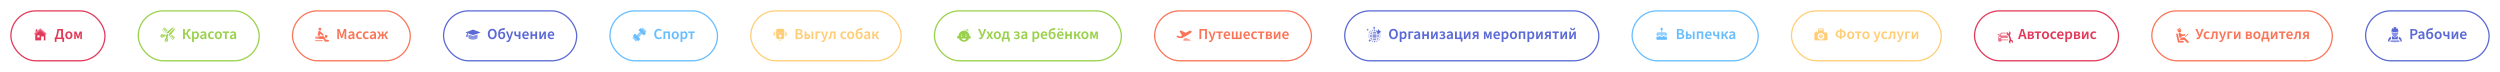 <svg width="3906" height="112" viewBox="0 0 3906 112" fill="none" xmlns="http://www.w3.org/2000/svg">
<g filter="url(#filter0_d)">
<rect x="16" y="14" width="149" height="80" rx="40" fill="white"/>
<rect x="17" y="15" width="147" height="78" rx="39" stroke="#E13959" stroke-width="2"/>
</g>
<path d="M71.249 53.948H54.751C54.005 53.948 53.4 53.343 53.4 52.596C53.4 52.395 53.49 52.204 53.645 52.076L63 44.348L72.355 52.076C72.51 52.204 72.6 52.395 72.6 52.596C72.6 53.343 71.995 53.948 71.249 53.948Z" fill="#E13959" fill-opacity="0.7"/>
<path fill-rule="evenodd" clip-rule="evenodd" d="M55.07 53.948V63.13H64.252V56.87H68.426V63.13H70.93V53.948L63 47.687L55.07 53.948ZM58.409 55.2H61.748V58.539H58.409V55.2Z" fill="#E13959"/>
<path d="M55.8 45.788L58.2 45.816V48.428L55.8 50.348V45.788Z" fill="#E13959"/>
<path d="M90.976 53.488C91.432 51.232 91.672 49.984 92.032 47.704H95.584V58.6H89.248C89.944 57.472 90.496 55.792 90.976 53.488ZM88.24 61H97.48V65.512H100.024L100.288 60.352V58.6H98.44V45.304H89.824C89.344 48.472 89.032 50.152 88.432 53.08C87.592 57.016 86.848 58.336 86.176 58.6H85.456V60.352L85.72 65.512H88.24V61ZM107.608 61.288C110.536 61.288 113.224 59.032 113.224 55.12C113.224 51.184 110.536 48.904 107.608 48.904C104.656 48.904 101.968 51.184 101.968 55.12C101.968 59.032 104.656 61.288 107.608 61.288ZM107.608 58.984C105.904 58.984 104.896 57.448 104.896 55.12C104.896 52.768 105.904 51.232 107.608 51.232C109.312 51.232 110.32 52.768 110.32 55.12C110.32 57.448 109.312 58.984 107.608 58.984ZM115.932 61H118.38V56.872C118.38 55.696 118.26 53.512 118.116 52.216H118.212C118.548 53.296 118.932 54.496 119.268 55.48L120.996 59.944H122.916L124.596 55.48C124.932 54.496 125.316 53.296 125.652 52.216H125.748C125.604 53.512 125.46 55.696 125.46 56.872V61H127.956V49.216H124.596L122.868 53.896C122.58 54.712 122.34 55.624 122.052 56.728H121.956C121.716 55.624 121.428 54.712 121.116 53.896L119.268 49.216H115.932V61Z" fill="#E13959"/>
<g filter="url(#filter1_d)">
<rect x="215" y="14" width="191" height="80" rx="40" fill="white"/>
<rect x="216" y="15" width="189" height="78" rx="39" stroke="#9AD14B" stroke-width="2"/>
</g>
<path d="M263.723 56.33L265.518 55.408L268.51 52.09C270.283 49.596 272.768 47.757 273.4 43.54L264.391 52.553L263.723 56.33Z" fill="#9AD14B"/>
<path d="M260.597 50.482L259.684 52.273L263.46 51.609L272.465 42.6C268.248 43.237 266.408 45.717 263.914 47.49L260.597 50.482Z" fill="#9AD14B"/>
<path d="M255.306 54.406C254.71 53.698 253.783 53.319 252.812 53.479C251.356 53.742 250.39 55.123 250.639 56.579C250.902 58.035 252.282 58.997 253.739 58.752C254.71 58.574 255.458 57.902 255.778 57.033L258.25 56.597L258.749 53.796L255.306 54.406ZM253.293 57.06C253.284 57.06 253.28 57.06 253.271 57.06C252.755 57.047 252.34 56.632 252.327 56.116C252.327 56.107 252.327 56.102 252.327 56.093C252.327 55.559 252.759 55.127 253.293 55.127C253.828 55.127 254.26 55.559 254.26 56.093C254.26 56.628 253.828 57.06 253.293 57.06Z" fill="#9AD14B"/>
<path d="M261.594 60.694L262.944 53.052L260.147 53.542L258.967 60.222C258.098 60.542 257.426 61.291 257.248 62.261C257.003 63.718 257.965 65.094 259.421 65.361C260.877 65.606 262.253 64.644 262.521 63.188C262.681 62.217 262.302 61.291 261.594 60.694ZM259.884 63.695C259.35 63.695 258.918 63.263 258.918 62.729C258.918 62.195 259.35 61.763 259.884 61.763C260.419 61.763 260.851 62.195 260.851 62.729C260.851 63.263 260.419 63.695 259.884 63.695Z" fill="#9AD14B"/>
<path d="M261.937 47.476L257.279 42.818C257.279 42.818 257.279 42.814 257.275 42.814L257.27 42.809C257.235 42.774 257.096 42.658 256.932 42.818L253.271 46.479C253.155 46.599 253.089 46.759 253.089 46.938C253.089 47.307 253.387 47.606 253.756 47.606C253.952 47.606 254.126 47.521 254.251 47.387L256.161 45.477L257.105 46.421L255.288 48.238C255.244 48.273 255.208 48.309 255.173 48.354L255.164 48.363C255.079 48.474 255.026 48.617 255.026 48.768C255.026 49.138 255.329 49.44 255.698 49.44C255.85 49.44 255.988 49.391 256.103 49.307L256.108 49.311L256.126 49.293C256.161 49.267 256.192 49.231 256.224 49.195L258.054 47.365L258.998 48.309L257.056 50.251L257.061 50.255C256.945 50.376 256.878 50.536 256.878 50.714C256.878 51.084 257.177 51.382 257.546 51.382C257.742 51.382 257.92 51.297 258.041 51.159L261.937 47.476Z" fill="#9AD14B" fill-opacity="0.7"/>
<path d="M268.573 54.027L273.226 58.681C273.226 58.681 273.231 58.681 273.231 58.685L273.235 58.69C273.271 58.725 273.387 58.864 273.226 59.028L269.57 62.693C269.45 62.809 269.29 62.876 269.111 62.876C268.742 62.876 268.443 62.578 268.443 62.208C268.443 62.012 268.528 61.838 268.662 61.714L270.572 59.803L269.628 58.859L267.811 60.676C267.775 60.721 267.74 60.756 267.695 60.792L267.686 60.801C267.575 60.885 267.433 60.939 267.281 60.939C266.912 60.939 266.609 60.636 266.609 60.266C266.609 60.115 266.658 59.977 266.742 59.861L266.738 59.857L266.756 59.839C266.782 59.803 266.818 59.772 266.854 59.741L268.684 57.91L267.74 56.966L265.798 58.908L265.794 58.904C265.674 59.019 265.513 59.086 265.335 59.086C264.965 59.086 264.667 58.788 264.667 58.418C264.667 58.222 264.752 58.044 264.89 57.924L268.573 54.027Z" fill="#9AD14B" fill-opacity="0.7"/>
<path d="M285.992 61H288.848V53.992H291.08L295.28 61H298.424L293.288 52.672L294.968 49.384C295.688 48.016 296.096 47.752 296.72 47.752C296.984 47.752 297.176 47.776 297.344 47.824L297.824 45.232C297.512 45.112 297.104 45.064 296.624 45.064C295.112 45.064 293.96 45.616 292.88 47.896L291.056 51.688H288.848V45.304H285.992V61ZM300.072 65.632H302.928V61.96L302.832 59.992C303.768 60.808 304.8 61.288 305.856 61.288C308.472 61.288 310.872 58.96 310.872 54.928C310.872 51.28 309.168 48.904 306.24 48.904C304.944 48.904 303.696 49.6 302.688 50.44H302.616L302.4 49.192H300.072V65.632ZM305.232 58.936C304.56 58.936 303.744 58.696 302.928 58V52.552C303.816 51.664 304.608 51.256 305.448 51.256C307.2 51.256 307.968 52.624 307.968 54.952C307.968 57.592 306.768 58.936 305.232 58.936ZM316.241 61.288C317.633 61.288 318.785 60.616 319.841 59.704H319.937L320.177 61H322.481V54.016C322.481 50.728 320.993 48.904 318.065 48.904C316.193 48.904 314.513 49.624 313.217 50.44L314.225 52.312C315.281 51.688 316.385 51.208 317.537 51.208C319.121 51.208 319.601 52.216 319.649 53.416C314.801 53.944 312.737 55.24 312.737 57.832C312.737 59.896 314.177 61.288 316.241 61.288ZM317.105 59.032C316.145 59.032 315.473 58.648 315.473 57.64C315.473 56.44 316.433 55.72 319.649 55.336V57.832C318.785 58.648 318.065 59.032 317.105 59.032ZM330.703 61.288C332.047 61.288 333.439 60.832 334.567 59.848L333.415 58.048C332.743 58.6 331.927 58.984 330.991 58.984C329.191 58.984 327.919 57.448 327.919 55.12C327.919 52.768 329.215 51.232 331.087 51.232C331.831 51.232 332.431 51.472 333.031 52L334.399 50.224C333.535 49.456 332.431 48.904 330.943 48.904C327.775 48.904 324.991 51.184 324.991 55.12C324.991 59.032 327.487 61.288 330.703 61.288ZM341.108 61.288C344.036 61.288 346.724 59.032 346.724 55.12C346.724 51.184 344.036 48.904 341.108 48.904C338.156 48.904 335.468 51.184 335.468 55.12C335.468 59.032 338.156 61.288 341.108 61.288ZM341.108 58.984C339.404 58.984 338.396 57.448 338.396 55.12C338.396 52.768 339.404 51.232 341.108 51.232C342.812 51.232 343.82 52.768 343.82 55.12C343.82 57.448 342.812 58.984 341.108 58.984ZM351.461 61H354.293V51.448H357.965V49.192H347.765V51.448H351.461V61ZM362.671 61.288C364.062 61.288 365.215 60.616 366.271 59.704H366.367L366.607 61H368.911V54.016C368.911 50.728 367.423 48.904 364.495 48.904C362.623 48.904 360.943 49.624 359.646 50.44L360.655 52.312C361.711 51.688 362.815 51.208 363.967 51.208C365.551 51.208 366.031 52.216 366.079 53.416C361.23 53.944 359.167 55.24 359.167 57.832C359.167 59.896 360.607 61.288 362.671 61.288ZM363.535 59.032C362.575 59.032 361.903 58.648 361.903 57.64C361.903 56.44 362.863 55.72 366.079 55.336V57.832C365.215 58.648 364.495 59.032 363.535 59.032Z" fill="#9AD14B"/>
<g filter="url(#filter2_d)">
<rect x="456" y="14" width="186" height="80" rx="40" fill="white"/>
<rect x="457" y="15" width="184" height="78" rx="39" stroke="#FA7558" stroke-width="2"/>
</g>
<path d="M503.629 62.534H493.014C492.563 62.534 492.195 62.916 492.195 63.387C492.195 63.858 492.563 64.241 493.014 64.241H503.629C504.08 64.241 504.447 63.858 504.447 63.387C504.443 62.916 504.08 62.534 503.629 62.534Z" fill="#FA7558" fill-opacity="0.7"/>
<path d="M512.61 62.309L509.006 62.305L506.625 57.895C506.6 57.846 506.566 57.798 506.537 57.754C506.195 57.248 505.633 56.918 504.996 56.918H494.099C493.056 56.918 492.216 57.798 492.216 58.881C492.216 59.968 493.061 60.844 494.099 60.844H505.469L507.258 64.166C507.495 64.602 507.942 64.835 508.389 64.8L512.601 64.805C513.264 64.805 513.8 64.246 513.8 63.559C513.804 62.868 513.268 62.309 512.61 62.309Z" fill="#FA7558" fill-opacity="0.7"/>
<path d="M512.61 62.309L509.006 62.305L506.625 57.895C506.6 57.846 506.566 57.798 506.537 57.754C506.195 57.248 505.633 56.918 504.996 56.918H498.163V60.844H505.469L507.258 64.166C507.495 64.602 507.942 64.835 508.389 64.8L512.601 64.805C513.264 64.805 513.8 64.246 513.8 63.559C513.804 62.868 513.268 62.309 512.61 62.309Z" fill="#FA7558"/>
<path d="M500.573 52.513L503.755 55.606C504.241 56.077 504.996 56.047 505.448 55.54C505.899 55.034 505.87 54.246 505.384 53.776L500.307 48.846C500.278 48.816 500.244 48.789 500.21 48.763C499.957 48.543 499.649 48.393 499.303 48.336C498.277 48.164 497.311 48.895 497.146 49.969L496.298 55.655H500.109L500.573 52.513Z" fill="#FA7558"/>
<ellipse cx="499.758" cy="45.47" rx="2.161" ry="2.275" fill="#FA7558"/>
<ellipse cx="509.482" cy="56.843" rx="2.161" ry="2.275" fill="#FA7558"/>
<path d="M526.968 61H529.56V53.848C529.56 52.36 529.32 50.2 529.128 48.76H529.224L530.472 52.552L532.968 59.56H534.84L537.384 52.552L538.632 48.76H538.728C538.536 50.2 538.296 52.36 538.296 53.848V61H540.936V45.304H537.576L534.888 52.984C534.552 53.992 534.312 54.904 534.024 56.056H533.928C533.64 54.904 533.352 53.992 533.016 52.984L530.328 45.304H526.968V61ZM547.514 61.288C548.906 61.288 550.058 60.616 551.114 59.704H551.21L551.45 61H553.754V54.016C553.754 50.728 552.266 48.904 549.338 48.904C547.466 48.904 545.786 49.624 544.49 50.44L545.498 52.312C546.554 51.688 547.658 51.208 548.81 51.208C550.394 51.208 550.874 52.216 550.922 53.416C546.074 53.944 544.01 55.24 544.01 57.832C544.01 59.896 545.45 61.288 547.514 61.288ZM548.378 59.032C547.418 59.032 546.746 58.648 546.746 57.64C546.746 56.44 547.706 55.72 550.922 55.336V57.832C550.058 58.648 549.338 59.032 548.378 59.032ZM561.977 61.288C563.321 61.288 564.713 60.832 565.841 59.848L564.689 58.048C564.017 58.6 563.201 58.984 562.265 58.984C560.465 58.984 559.193 57.448 559.193 55.12C559.193 52.768 560.489 51.232 562.361 51.232C563.105 51.232 563.705 51.472 564.305 52L565.673 50.224C564.809 49.456 563.705 48.904 562.217 48.904C559.049 48.904 556.265 51.184 556.265 55.12C556.265 59.032 558.761 61.288 561.977 61.288ZM572.453 61.288C573.797 61.288 575.189 60.832 576.317 59.848L575.165 58.048C574.493 58.6 573.677 58.984 572.741 58.984C570.941 58.984 569.669 57.448 569.669 55.12C569.669 52.768 570.965 51.232 572.837 51.232C573.581 51.232 574.181 51.472 574.781 52L576.149 50.224C575.285 49.456 574.181 48.904 572.693 48.904C569.525 48.904 566.741 51.184 566.741 55.12C566.741 59.032 569.237 61.288 572.453 61.288ZM581.241 61.288C582.633 61.288 583.785 60.616 584.841 59.704H584.937L585.177 61H587.481V54.016C587.481 50.728 585.993 48.904 583.065 48.904C581.193 48.904 579.513 49.624 578.217 50.44L579.225 52.312C580.281 51.688 581.385 51.208 582.537 51.208C584.121 51.208 584.601 52.216 584.649 53.416C579.801 53.944 577.737 55.24 577.737 57.832C577.737 59.896 579.177 61.288 581.241 61.288ZM582.105 59.032C581.145 59.032 580.473 58.648 580.473 57.64C580.473 56.44 581.433 55.72 584.649 55.336V57.832C583.785 58.648 583.065 59.032 582.105 59.032ZM589.247 61H592.295L594.791 56.032H596.519V61H599.039V56.032H600.791L603.263 61H606.335L602.807 54.88L603.575 53.008C604.055 51.904 604.487 51.664 605.015 51.664C605.183 51.664 605.303 51.688 605.447 51.736L605.903 49.096C605.663 49 605.375 48.952 605.063 48.952C603.623 48.952 602.615 49.528 601.751 51.4L600.719 53.776H599.039V49.192H596.519V53.776H594.863L593.807 51.4C592.967 49.528 591.959 48.952 590.519 48.952C590.207 48.952 589.919 49 589.679 49.096L590.135 51.736C590.279 51.688 590.399 51.664 590.567 51.664C591.095 51.664 591.527 51.904 592.007 53.008L592.775 54.88L589.247 61Z" fill="#FA7558"/>
<g filter="url(#filter3_d)">
<rect x="692" y="14" width="210" height="80" rx="40" fill="white"/>
<rect x="693" y="15" width="208" height="78" rx="39" stroke="#5A69D5" stroke-width="2"/>
</g>
<mask id="mask0" mask-type="alpha" maskUnits="userSpaceOnUse" x="727" y="42" width="24" height="24">
<rect x="727" y="42" width="24" height="24" fill="#C4C4C4"/>
</mask>
<g mask="url(#mask0)">
<path d="M739 56.154L731.841 53.95V56.117V58.83C731.841 60.53 735.048 61.913 739.003 61.913C742.959 61.913 746.165 60.533 746.165 58.833C746.165 58.821 746.162 58.806 746.159 58.794V53.95L739 56.154Z" fill="#5A69D5" fill-opacity="0.7"/>
<path d="M727 50.816L729.558 51.732L729.776 51.265L730.716 51.186L730.849 51.325L730.043 51.517L729.925 51.865C729.925 51.865 728.103 55.672 728.37 57.536C728.37 57.536 729.507 58.215 730.643 57.536L730.946 52.444V52.02L732.638 51.638L732.52 51.932L731.259 52.341L731.841 52.55L739 54.754L746.159 52.55L751 50.819L739 46.2L727 50.816Z" fill="#5A69D5"/>
</g>
<path d="M769.112 61.288C773.216 61.288 776.048 58.168 776.048 53.08C776.048 48.016 773.216 45.016 769.112 45.016C765.008 45.016 762.176 48.016 762.176 53.08C762.176 58.168 765.008 61.288 769.112 61.288ZM769.112 58.816C766.664 58.816 765.104 56.584 765.104 53.08C765.104 49.6 766.664 47.512 769.112 47.512C771.536 47.512 773.12 49.6 773.12 53.08C773.12 56.584 771.536 58.816 769.112 58.816ZM781.035 54.352C781.035 54.088 781.035 53.848 781.035 53.632C781.971 52.264 783.027 51.832 783.963 51.832C785.571 51.832 786.507 52.96 786.507 55.216C786.507 57.472 785.547 58.984 784.011 58.984C782.091 58.984 781.035 57.376 781.035 54.352ZM784.035 61.288C787.083 61.288 789.435 58.888 789.435 55.216C789.435 51.664 787.419 49.72 784.803 49.72C783.387 49.72 782.043 50.32 781.131 51.424C781.491 47.536 782.811 47.32 786.339 46.816C787.371 46.672 788.331 46.432 788.955 45.976L788.403 43.48C787.683 43.816 787.131 43.96 785.739 44.152C781.323 44.8 778.323 46.24 778.323 53.728C778.323 58.528 780.387 61.288 784.035 61.288ZM792.771 65.824C795.363 65.824 796.611 64.192 797.595 61.504L801.843 49.192H799.107L797.379 54.928C797.091 56.008 796.779 57.16 796.491 58.264H796.395C796.059 57.136 795.723 55.96 795.363 54.928L793.371 49.192H790.491L795.123 60.832L794.907 61.576C794.523 62.728 793.803 63.544 792.579 63.544C792.315 63.544 792.099 63.52 791.763 63.424L791.211 65.56C791.667 65.728 792.123 65.824 792.771 65.824ZM810.341 61H813.197V49.192H810.341V54.472C809.813 54.568 809.357 54.64 808.781 54.64C807.005 54.64 806.237 53.968 806.237 52.528V49.192H803.405V52.528C803.405 55.672 805.301 56.896 808.181 56.896C809.189 56.896 809.621 56.824 810.341 56.68V61ZM821.698 61.288C823.234 61.288 824.674 60.856 825.778 60.04L824.818 58.264C824.002 58.792 823.09 59.08 822.082 59.08C820.21 59.08 818.962 57.928 818.674 55.96H826.114C826.21 55.528 826.258 55.096 826.258 54.52C826.258 51.208 824.53 48.904 821.338 48.904C818.578 48.904 815.89 51.256 815.89 55.096C815.89 59.032 818.434 61.288 821.698 61.288ZM818.674 53.848C818.914 52.072 820.066 51.112 821.41 51.112C822.946 51.112 823.762 52.12 823.762 53.848H818.674ZM828.845 61H831.701V56.176H836.309V61H839.141V49.192H836.309V53.68H831.701V49.192H828.845V61ZM842.627 61H845.675L848.987 55.336C849.419 54.616 849.947 53.56 850.379 52.576H850.475C850.283 54.328 850.211 55.72 850.211 56.944V61H852.899V49.216H849.851L846.539 54.904C846.107 55.624 845.579 56.728 845.147 57.64H845.051C845.195 55.912 845.315 54.52 845.315 53.272V49.216H842.627V61ZM861.424 61.288C862.96 61.288 864.4 60.856 865.504 60.04L864.544 58.264C863.728 58.792 862.816 59.08 861.808 59.08C859.936 59.08 858.688 57.928 858.4 55.96H865.84C865.936 55.528 865.984 55.096 865.984 54.52C865.984 51.208 864.256 48.904 861.064 48.904C858.304 48.904 855.616 51.256 855.616 55.096C855.616 59.032 858.16 61.288 861.424 61.288ZM858.4 53.848C858.64 52.072 859.792 51.112 861.136 51.112C862.672 51.112 863.488 52.12 863.488 53.848H858.4Z" fill="#5A69D5"/>
<g filter="url(#filter4_d)">
<rect x="952" y="14" width="170" height="80" rx="40" fill="white"/>
<rect x="953" y="15" width="168" height="78" rx="39" stroke="#68BDFF" stroke-width="2"/>
</g>
<path d="M996.308 61.7L991.299 56.692C991.055 56.447 990.662 56.447 990.417 56.692L988.379 58.726C988.135 58.97 988.135 59.363 988.379 59.608L993.392 64.62C993.514 64.743 993.675 64.802 993.831 64.802C993.991 64.802 994.152 64.743 994.27 64.62L996.304 62.586C996.552 62.342 996.552 61.945 996.308 61.7Z" fill="#68BDFF" fill-opacity="0.7"/>
<path d="M1009.62 48.392L1004.61 43.38C1004.36 43.135 1003.97 43.135 1003.73 43.38L1001.69 45.413C1001.45 45.658 1001.45 46.05 1001.69 46.295L1006.7 51.308C1006.83 51.43 1006.99 51.489 1007.14 51.489C1007.3 51.489 1007.46 51.43 1007.58 51.308L1009.62 49.274C1009.86 49.029 1009.86 48.637 1009.62 48.392Z" fill="#68BDFF" fill-opacity="0.7"/>
<path d="M1003.83 51.679L1001.32 49.173C1001.08 48.928 1000.68 48.928 1000.44 49.173L994.173 55.439C993.928 55.684 993.928 56.076 994.173 56.321L996.679 58.827C996.801 58.949 996.962 59.008 997.118 59.008C997.278 59.008 997.439 58.949 997.557 58.827L1003.82 52.565C1004.07 52.316 1004.07 51.924 1003.83 51.679Z" fill="#68BDFF" fill-opacity="0.7"/>
<path d="M1000.07 61.329C1000.31 61.084 1000.31 60.692 1000.07 60.447L992.548 52.932C992.304 52.688 991.911 52.688 991.666 52.932L989.16 55.439C989.042 55.557 988.979 55.713 988.979 55.877C988.979 56.042 989.046 56.202 989.16 56.316L996.679 63.835C996.797 63.953 996.953 64.017 997.118 64.017C997.282 64.017 997.443 63.949 997.557 63.835L1000.07 61.329Z" fill="#68BDFF"/>
<path d="M1009.02 52.122C1009.02 51.958 1008.95 51.797 1008.84 51.683L1001.32 44.164C1001.2 44.046 1001.05 43.983 1000.88 43.983C1000.72 43.983 1000.56 44.05 1000.44 44.164L997.936 46.671C997.692 46.915 997.692 47.308 997.936 47.553L1005.45 55.067C1005.57 55.19 1005.73 55.249 1005.89 55.249C1006.05 55.249 1006.21 55.19 1006.33 55.067L1008.84 52.561C1008.95 52.443 1009.02 52.287 1009.02 52.122Z" fill="#68BDFF"/>
<path d="M1029.26 61.288C1031.27 61.288 1032.9 60.52 1034.22 59.008L1032.69 57.304C1031.82 58.264 1030.74 58.816 1029.38 58.816C1026.76 58.816 1025.1 56.656 1025.1 53.128C1025.1 49.624 1026.93 47.512 1029.42 47.512C1030.65 47.512 1031.58 47.968 1032.4 48.76L1033.91 47.008C1032.93 45.928 1031.34 45.016 1029.38 45.016C1025.39 45.016 1022.18 48.064 1022.18 53.2C1022.18 58.408 1025.32 61.288 1029.26 61.288ZM1036.58 61H1039.44V51.448H1043.83V61H1046.66V49.192H1036.58V61ZM1055.02 61.288C1057.95 61.288 1060.64 59.032 1060.64 55.12C1060.64 51.184 1057.95 48.904 1055.02 48.904C1052.07 48.904 1049.38 51.184 1049.38 55.12C1049.38 59.032 1052.07 61.288 1055.02 61.288ZM1055.02 58.984C1053.32 58.984 1052.31 57.448 1052.31 55.12C1052.31 52.768 1053.32 51.232 1055.02 51.232C1056.73 51.232 1057.73 52.768 1057.73 55.12C1057.73 57.448 1056.73 58.984 1055.02 58.984ZM1063.32 65.632H1066.18V61.96L1066.08 59.992C1067.02 60.808 1068.05 61.288 1069.11 61.288C1071.72 61.288 1074.12 58.96 1074.12 54.928C1074.12 51.28 1072.42 48.904 1069.49 48.904C1068.19 48.904 1066.95 49.6 1065.94 50.44H1065.87L1065.65 49.192H1063.32V65.632ZM1068.48 58.936C1067.81 58.936 1066.99 58.696 1066.18 58V52.552C1067.07 51.664 1067.86 51.256 1068.7 51.256C1070.45 51.256 1071.22 52.624 1071.22 54.952C1071.22 57.592 1070.02 58.936 1068.48 58.936ZM1078.95 61H1081.78V51.448H1085.45V49.192H1075.25V51.448H1078.95V61Z" fill="#68BDFF"/>
<g filter="url(#filter5_d)">
<rect x="1172" y="14" width="237" height="80" rx="40" fill="white"/>
<rect x="1173" y="15" width="235" height="78" rx="39" stroke="#FFCD76" stroke-width="2"/>
</g>
<path d="M1230.12 52.429L1226.64 48.194V56.009C1226.8 56.037 1226.96 56.048 1227.14 56.048C1228.86 56.048 1230.27 54.616 1230.27 52.859C1230.27 52.703 1230.22 52.552 1230.12 52.429Z" fill="#FFCD76" fill-opacity="0.7"/>
<path d="M1207.73 52.859C1207.73 54.616 1209.14 56.048 1210.86 56.048C1211.04 56.048 1211.2 56.037 1211.36 56.009V48.194L1207.88 52.429C1207.78 52.552 1207.73 52.703 1207.73 52.859Z" fill="#FFCD76" fill-opacity="0.7"/>
<path d="M1219 61.849C1218.81 61.989 1218.6 62.118 1218.39 62.23C1217.88 62.504 1217.31 62.683 1216.73 62.75C1217.35 63.281 1218.14 63.6 1219 63.6C1219.85 63.6 1220.65 63.287 1221.27 62.75C1220.69 62.683 1220.12 62.504 1219.61 62.23C1219.4 62.118 1219.19 61.989 1219 61.849Z" fill="#FFCD76" fill-opacity="0.7"/>
<path d="M1222.89 45H1215.11C1213.77 45 1212.68 46.108 1212.68 47.467V57.894C1212.68 59.852 1214.24 61.441 1216.17 61.441C1217.33 61.441 1218.37 60.859 1219 59.969C1219.63 60.859 1220.67 61.441 1221.83 61.441C1223.76 61.441 1225.32 59.852 1225.32 57.894V47.467C1225.32 46.108 1224.23 45 1222.89 45ZM1216.17 52.093C1215.99 52.093 1215.83 52.02 1215.7 51.897C1215.58 51.774 1215.51 51.601 1215.51 51.422C1215.51 51.243 1215.58 51.069 1215.7 50.946C1215.82 50.823 1215.99 50.751 1216.17 50.751C1216.35 50.751 1216.51 50.823 1216.64 50.946C1216.76 51.069 1216.83 51.243 1216.83 51.422C1216.83 51.601 1216.76 51.769 1216.64 51.897C1216.51 52.02 1216.34 52.093 1216.17 52.093ZM1220.94 56.507L1220.23 57.754C1219.94 58.269 1219.48 58.565 1219 58.565C1218.51 58.565 1218.06 58.269 1217.77 57.754L1217.06 56.507C1216.77 55.992 1216.74 55.45 1216.99 55.019C1217.23 54.588 1217.71 54.342 1218.29 54.342H1219.7C1220.29 54.342 1220.77 54.588 1221.01 55.019C1221.26 55.45 1221.23 55.992 1220.94 56.507ZM1222.3 51.897C1222.18 52.02 1222.01 52.093 1221.83 52.093C1221.65 52.093 1221.49 52.02 1221.36 51.897C1221.24 51.774 1221.17 51.601 1221.17 51.422C1221.17 51.243 1221.24 51.069 1221.36 50.946C1221.48 50.823 1221.65 50.751 1221.83 50.751C1222.01 50.751 1222.18 50.823 1222.3 50.946C1222.42 51.069 1222.49 51.243 1222.49 51.422C1222.49 51.601 1222.42 51.774 1222.3 51.897Z" fill="#FFCD76"/>
<path d="M1242.99 61H1248.44C1251.9 61 1254.49 59.536 1254.49 56.392C1254.49 54.28 1253.22 53.056 1251.49 52.672V52.576C1252.83 52.096 1253.65 50.656 1253.65 49.168C1253.65 46.288 1251.27 45.304 1248.03 45.304H1242.99V61ZM1245.85 51.76V47.536H1247.84C1249.86 47.536 1250.86 48.088 1250.86 49.576C1250.86 50.92 1249.93 51.76 1247.79 51.76H1245.85ZM1245.85 58.768V53.896H1248.15C1250.46 53.896 1251.68 54.616 1251.68 56.224C1251.68 57.976 1250.43 58.768 1248.15 58.768H1245.85ZM1257.07 61H1261.13C1263.96 61 1266.02 59.92 1266.02 57.064C1266.02 54.28 1263.96 53.224 1261.13 53.224H1259.93V49.192H1257.07V61ZM1259.93 58.816V55.36H1260.96C1262.52 55.36 1263.29 55.888 1263.29 57.064C1263.29 58.24 1262.52 58.816 1260.96 58.816H1259.93ZM1267.82 61H1270.66V49.192H1267.82V61ZM1274.11 61H1276.97V51.448H1281.91V49.192H1274.11V61ZM1284.86 65.824C1287.46 65.824 1288.7 64.192 1289.69 61.504L1293.94 49.192H1291.2L1289.47 54.928C1289.18 56.008 1288.87 57.16 1288.58 58.264H1288.49C1288.15 57.136 1287.82 55.96 1287.46 54.928L1285.46 49.192H1282.58L1287.22 60.832L1287 61.576C1286.62 62.728 1285.9 63.544 1284.67 63.544C1284.41 63.544 1284.19 63.52 1283.86 63.424L1283.3 65.56C1283.76 65.728 1284.22 65.824 1284.86 65.824ZM1295.39 61.24C1297.43 61.24 1298.63 59.872 1298.99 57.256C1299.25 55.336 1299.47 53.368 1299.71 51.448H1302.68V61H1305.51V49.192H1297.45C1297.16 51.64 1296.9 54.064 1296.59 56.488C1296.42 57.952 1295.91 58.552 1295.19 58.552C1294.98 58.552 1294.79 58.504 1294.62 58.456L1294.14 61.024C1294.52 61.168 1294.88 61.24 1295.39 61.24ZM1318.71 61.288C1320.06 61.288 1321.45 60.832 1322.58 59.848L1321.42 58.048C1320.75 58.6 1319.94 58.984 1319 58.984C1317.2 58.984 1315.93 57.448 1315.93 55.12C1315.93 52.768 1317.22 51.232 1319.1 51.232C1319.84 51.232 1320.44 51.472 1321.04 52L1322.41 50.224C1321.54 49.456 1320.44 48.904 1318.95 48.904C1315.78 48.904 1313 51.184 1313 55.12C1313 59.032 1315.5 61.288 1318.71 61.288ZM1329.12 61.288C1332.04 61.288 1334.73 59.032 1334.73 55.12C1334.73 51.184 1332.04 48.904 1329.12 48.904C1326.16 48.904 1323.48 51.184 1323.48 55.12C1323.48 59.032 1326.16 61.288 1329.12 61.288ZM1329.12 58.984C1327.41 58.984 1326.4 57.448 1326.4 55.12C1326.4 52.768 1327.41 51.232 1329.12 51.232C1330.82 51.232 1331.83 52.768 1331.83 55.12C1331.83 57.448 1330.82 58.984 1329.12 58.984ZM1339.53 54.352C1339.53 54.088 1339.53 53.848 1339.53 53.632C1340.46 52.264 1341.52 51.832 1342.46 51.832C1344.06 51.832 1345 52.96 1345 55.216C1345 57.472 1344.04 58.984 1342.5 58.984C1340.58 58.984 1339.53 57.376 1339.53 54.352ZM1342.53 61.288C1345.58 61.288 1347.93 58.888 1347.93 55.216C1347.93 51.664 1345.91 49.72 1343.3 49.72C1341.88 49.72 1340.54 50.32 1339.62 51.424C1339.98 47.536 1341.3 47.32 1344.83 46.816C1345.86 46.672 1346.82 46.432 1347.45 45.976L1346.9 43.48C1346.18 43.816 1345.62 43.96 1344.23 44.152C1339.82 44.8 1336.82 46.24 1336.82 53.728C1336.82 58.528 1338.88 61.288 1342.53 61.288ZM1353.35 61.288C1354.74 61.288 1355.89 60.616 1356.95 59.704H1357.05L1357.29 61H1359.59V54.016C1359.59 50.728 1358.1 48.904 1355.17 48.904C1353.3 48.904 1351.62 49.624 1350.33 50.44L1351.33 52.312C1352.39 51.688 1353.49 51.208 1354.65 51.208C1356.23 51.208 1356.71 52.216 1356.76 53.416C1351.91 53.944 1349.85 55.24 1349.85 57.832C1349.85 59.896 1351.29 61.288 1353.35 61.288ZM1354.21 59.032C1353.25 59.032 1352.58 58.648 1352.58 57.64C1352.58 56.44 1353.54 55.72 1356.76 55.336V57.832C1355.89 58.648 1355.17 59.032 1354.21 59.032ZM1362.87 61H1365.68V56.032H1367.74L1370.48 61H1373.55L1369.83 54.808L1370.6 53.008C1371.12 51.832 1371.6 51.664 1372.18 51.664C1372.35 51.664 1372.47 51.688 1372.61 51.736L1373.07 49.096C1372.83 49 1372.54 48.952 1372.23 48.952C1370.72 48.952 1369.73 49.36 1368.75 51.4L1367.67 53.776H1365.68V49.192H1362.87V61Z" fill="#FFCD76"/>
<g filter="url(#filter6_d)">
<rect x="1459" y="14" width="294" height="80" rx="40" fill="white"/>
<rect x="1460" y="15" width="292" height="78" rx="39" stroke="#9AD14B" stroke-width="2"/>
</g>
<path fill-rule="evenodd" clip-rule="evenodd" d="M1514.05 60.109C1512.71 63.15 1509.66 65.271 1506.13 65.271C1502.55 65.271 1499.48 63.104 1498.16 60.012C1497.87 60.163 1497.55 60.248 1497.21 60.248C1496.1 60.248 1495.2 59.349 1495.2 58.239C1495.2 57.129 1496.1 56.23 1497.21 56.23C1497.3 56.23 1497.38 56.235 1497.47 56.246C1497.66 51.627 1501.46 47.941 1506.13 47.941C1510.78 47.941 1514.59 51.619 1514.78 56.23C1514.79 56.23 1514.79 56.23 1514.79 56.23C1515.9 56.23 1516.8 57.129 1516.8 58.239C1516.8 59.349 1515.9 60.248 1514.79 60.248C1514.53 60.248 1514.28 60.199 1514.05 60.109ZM1502.23 57.485C1502.79 57.485 1503.24 57.035 1503.24 56.481C1503.24 55.926 1502.79 55.476 1502.23 55.476C1501.68 55.476 1501.23 55.926 1501.23 56.481C1501.23 57.035 1501.68 57.485 1502.23 57.485ZM1510.27 56.481C1510.27 57.035 1509.82 57.485 1509.27 57.485C1508.71 57.485 1508.26 57.035 1508.26 56.481C1508.26 55.926 1508.71 55.476 1509.27 55.476C1509.82 55.476 1510.27 55.926 1510.27 56.481ZM1500.73 54.597C1501.23 54.136 1502.51 53.492 1503.61 54.597C1503.24 53.592 1501.73 52.713 1500.73 54.597ZM1507.76 54.597C1508.26 54.136 1509.54 53.492 1510.65 54.597C1510.27 53.592 1508.76 52.713 1507.76 54.597ZM1502.36 60.248H1509.52C1509.27 61.085 1508.24 62.76 1506.13 62.76C1504.02 62.76 1502.73 61.085 1502.36 60.248Z" fill="#9AD14B"/>
<path d="M1512.47 49.267C1510.21 46.805 1506.27 46.805 1504.8 47.297C1507.32 46.067 1509.58 46.313 1510.59 46.067C1511.39 45.87 1511.17 44.918 1510.96 44.467C1513.98 46.141 1513.35 48.405 1512.47 49.267Z" fill="#9AD14B" fill-opacity="0.7"/>
<path d="M1531.55 61.288C1533.78 61.288 1535.08 59.944 1535.97 57.76L1540.94 45.304H1538.08L1535.94 50.968L1534.77 54.424H1534.67L1533.42 50.968L1531.1 45.304H1528.07L1533.4 57.088L1533.14 57.712C1532.78 58.384 1532.22 58.672 1531.38 58.672C1530.83 58.672 1530.57 58.6 1530.28 58.504L1529.75 61C1530.21 61.192 1530.74 61.288 1531.55 61.288ZM1540.85 61H1543.8L1545 58.696C1545.36 58 1545.7 57.28 1546.06 56.608H1546.16C1546.54 57.28 1546.95 58 1547.33 58.696L1548.75 61H1551.8L1548.08 55.168L1551.56 49.192H1548.6L1547.52 51.4C1547.21 52.072 1546.9 52.744 1546.59 53.392H1546.49C1546.16 52.744 1545.77 52.072 1545.44 51.4L1544.14 49.192H1541.09L1544.57 54.856L1540.85 61ZM1558.2 61.288C1561.13 61.288 1563.82 59.032 1563.82 55.12C1563.82 51.184 1561.13 48.904 1558.2 48.904C1555.25 48.904 1552.56 51.184 1552.56 55.12C1552.56 59.032 1555.25 61.288 1558.2 61.288ZM1558.2 58.984C1556.5 58.984 1555.49 57.448 1555.49 55.12C1555.49 52.768 1556.5 51.232 1558.2 51.232C1559.91 51.232 1560.91 52.768 1560.91 55.12C1560.91 57.448 1559.91 58.984 1558.2 58.984ZM1569.77 54.736L1570.13 51.448H1573.2V58.744H1568.66C1569.17 57.856 1569.55 56.56 1569.77 54.736ZM1567.85 61H1575.12V65.128H1577.57L1577.83 60.592V58.744H1576.03V49.192H1567.87L1567.29 54.112C1566.86 57.664 1566.41 58.432 1565.81 58.744H1565.13V60.592L1565.4 65.128H1567.85V61ZM1588.31 61.288C1590.9 61.288 1593.35 59.992 1593.35 57.688C1593.35 56.056 1592.37 55.192 1590.95 54.832V54.736C1592.22 54.304 1592.87 53.248 1592.87 52.192C1592.87 49.936 1590.71 48.928 1588.29 48.928C1586.63 48.928 1585.26 49.36 1584.04 50.176L1585.12 51.976C1586.06 51.352 1586.92 51.064 1588.12 51.064C1589.39 51.064 1590.21 51.544 1590.21 52.504C1590.21 53.368 1589.46 53.896 1587.98 53.896H1586.46V55.96H1588.22C1589.8 55.96 1590.62 56.44 1590.62 57.424C1590.62 58.504 1589.49 59.152 1588.07 59.152C1587.06 59.152 1585.94 58.864 1584.93 58.072L1583.8 59.848C1585.26 60.976 1586.7 61.288 1588.31 61.288ZM1598.82 61.288C1600.21 61.288 1601.36 60.616 1602.42 59.704H1602.51L1602.75 61H1605.06V54.016C1605.06 50.728 1603.57 48.904 1600.64 48.904C1598.77 48.904 1597.09 49.624 1595.79 50.44L1596.8 52.312C1597.86 51.688 1598.96 51.208 1600.11 51.208C1601.7 51.208 1602.18 52.216 1602.23 53.416C1597.38 53.944 1595.31 55.24 1595.31 57.832C1595.31 59.896 1596.75 61.288 1598.82 61.288ZM1599.68 59.032C1598.72 59.032 1598.05 58.648 1598.05 57.64C1598.05 56.44 1599.01 55.72 1602.23 55.336V57.832C1601.36 58.648 1600.64 59.032 1599.68 59.032ZM1613.14 65.632H1616V61.96L1615.9 59.992C1616.84 60.808 1617.87 61.288 1618.93 61.288C1621.54 61.288 1623.94 58.96 1623.94 54.928C1623.94 51.28 1622.24 48.904 1619.31 48.904C1618.01 48.904 1616.77 49.6 1615.76 50.44H1615.69L1615.47 49.192H1613.14V65.632ZM1618.3 58.936C1617.63 58.936 1616.81 58.696 1616 58V52.552C1616.89 51.664 1617.68 51.256 1618.52 51.256C1620.27 51.256 1621.04 52.624 1621.04 54.952C1621.04 57.592 1619.84 58.936 1618.3 58.936ZM1631.75 61.288C1633.29 61.288 1634.73 60.856 1635.83 60.04L1634.87 58.264C1634.06 58.792 1633.14 59.08 1632.14 59.08C1630.26 59.08 1629.02 57.928 1628.73 55.96H1636.17C1636.26 55.528 1636.31 55.096 1636.31 54.52C1636.31 51.208 1634.58 48.904 1631.39 48.904C1628.63 48.904 1625.94 51.256 1625.94 55.096C1625.94 59.032 1628.49 61.288 1631.75 61.288ZM1628.73 53.848C1628.97 52.072 1630.12 51.112 1631.46 51.112C1633 51.112 1633.82 52.12 1633.82 53.848H1628.73ZM1641.01 54.352C1641.01 54.088 1641.01 53.848 1641.01 53.632C1641.95 52.264 1643 51.832 1643.94 51.832C1645.55 51.832 1646.48 52.96 1646.48 55.216C1646.48 57.472 1645.52 58.984 1643.99 58.984C1642.07 58.984 1641.01 57.376 1641.01 54.352ZM1644.01 61.288C1647.06 61.288 1649.41 58.888 1649.41 55.216C1649.41 51.664 1647.4 49.72 1644.78 49.72C1643.36 49.72 1642.02 50.32 1641.11 51.424C1641.47 47.536 1642.79 47.32 1646.32 46.816C1647.35 46.672 1648.31 46.432 1648.93 45.976L1648.38 43.48C1647.66 43.816 1647.11 43.96 1645.72 44.152C1641.3 44.8 1638.3 46.24 1638.3 53.728C1638.3 58.528 1640.36 61.288 1644.01 61.288ZM1657.23 61.288C1658.76 61.288 1660.2 60.856 1661.31 60.04L1660.35 58.264C1659.53 58.792 1658.62 59.08 1657.61 59.08C1655.74 59.08 1654.49 57.928 1654.2 55.96H1661.64C1661.74 55.528 1661.79 55.096 1661.79 54.52C1661.79 51.208 1660.06 48.904 1656.87 48.904C1654.11 48.904 1651.42 51.256 1651.42 55.096C1651.42 59.032 1653.96 61.288 1657.23 61.288ZM1654.2 53.848C1654.44 52.072 1655.6 51.112 1656.94 51.112C1658.48 51.112 1659.29 52.12 1659.29 53.848H1654.2ZM1654.37 47.152C1655.24 47.152 1655.84 46.504 1655.84 45.664C1655.84 44.824 1655.24 44.176 1654.37 44.176C1653.51 44.176 1652.88 44.824 1652.88 45.664C1652.88 46.504 1653.51 47.152 1654.37 47.152ZM1659.32 47.152C1660.18 47.152 1660.8 46.504 1660.8 45.664C1660.8 44.824 1660.18 44.176 1659.32 44.176C1658.45 44.176 1657.85 44.824 1657.85 45.664C1657.85 46.504 1658.45 47.152 1659.32 47.152ZM1664.38 61H1667.23V56.176H1671.84V61H1674.67V49.192H1671.84V53.68H1667.23V49.192H1664.38V61ZM1678.13 61H1680.94V56.032H1683.01L1685.74 61H1688.81L1685.09 54.808L1685.86 53.008C1686.39 51.832 1686.87 51.664 1687.45 51.664C1687.61 51.664 1687.73 51.688 1687.88 51.736L1688.33 49.096C1688.09 49 1687.81 48.952 1687.49 48.952C1685.98 48.952 1685 49.36 1684.01 51.4L1682.93 53.776H1680.94V49.192H1678.13V61ZM1695.05 61.288C1697.98 61.288 1700.67 59.032 1700.67 55.12C1700.67 51.184 1697.98 48.904 1695.05 48.904C1692.1 48.904 1689.41 51.184 1689.41 55.12C1689.41 59.032 1692.1 61.288 1695.05 61.288ZM1695.05 58.984C1693.35 58.984 1692.34 57.448 1692.34 55.12C1692.34 52.768 1693.35 51.232 1695.05 51.232C1696.76 51.232 1697.77 52.768 1697.77 55.12C1697.77 57.448 1696.76 58.984 1695.05 58.984ZM1703.38 61H1705.83V56.872C1705.83 55.696 1705.71 53.512 1705.56 52.216H1705.66C1705.99 53.296 1706.38 54.496 1706.71 55.48L1708.44 59.944H1710.36L1712.04 55.48C1712.38 54.496 1712.76 53.296 1713.1 52.216H1713.19C1713.05 53.512 1712.91 55.696 1712.91 56.872V61H1715.4V49.216H1712.04L1710.31 53.896C1710.03 54.712 1709.79 55.624 1709.5 56.728H1709.4C1709.16 55.624 1708.87 54.712 1708.56 53.896L1706.71 49.216H1703.38V61Z" fill="#9AD14B"/>
<g filter="url(#filter7_d)">
<rect x="1803" y="14" width="247" height="80" rx="40" fill="white"/>
<rect x="1804" y="15" width="245" height="78" rx="39" stroke="#FA7558" stroke-width="2"/>
</g>
<path d="M1841.02 59.4L1838 56.464L1839.47 55.607C1839.5 55.592 1839.53 55.589 1839.56 55.6L1844.05 57.345L1846.77 55.289L1843.57 49.896C1842.81 48.616 1844.18 47.132 1845.51 47.782L1852.51 51.179C1853.82 50.494 1856.68 49.006 1857.65 48.536C1858.86 47.949 1860.97 47.655 1861.88 49.123C1862.79 50.592 1858.25 52.941 1856.14 54.408C1854.45 55.583 1849.19 58.226 1846.77 59.4H1841.02Z" fill="#FA7558"/>
<path fill-rule="evenodd" clip-rule="evenodd" d="M1860.5 63.6H1848.81C1848.8 63.501 1848.8 63.401 1848.8 63.3C1848.8 61.146 1850.55 59.4 1852.7 59.4C1854.12 59.4 1855.36 60.159 1856.05 61.294C1856.32 61.232 1856.61 61.2 1856.9 61.2C1858.52 61.2 1859.91 62.191 1860.5 63.6Z" fill="#FA7558" fill-opacity="0.7"/>
<path d="M1873.99 61H1876.85V47.704H1882.87V61H1885.73V45.304H1873.99V61ZM1890.29 65.824C1892.89 65.824 1894.13 64.192 1895.12 61.504L1899.37 49.192H1896.63L1894.9 54.928C1894.61 56.008 1894.3 57.16 1894.01 58.264H1893.92C1893.58 57.136 1893.25 55.96 1892.89 54.928L1890.89 49.192H1888.01L1892.65 60.832L1892.43 61.576C1892.05 62.728 1891.33 63.544 1890.1 63.544C1889.84 63.544 1889.62 63.52 1889.29 63.424L1888.73 65.56C1889.19 65.728 1889.65 65.824 1890.29 65.824ZM1903.98 61H1906.81V51.448H1910.48V49.192H1900.28V51.448H1903.98V61ZM1917.49 61.288C1919.02 61.288 1920.46 60.856 1921.57 60.04L1920.61 58.264C1919.79 58.792 1918.88 59.08 1917.87 59.08C1916 59.08 1914.75 57.928 1914.46 55.96H1921.9C1922 55.528 1922.05 55.096 1922.05 54.52C1922.05 51.208 1920.32 48.904 1917.13 48.904C1914.37 48.904 1911.68 51.256 1911.68 55.096C1911.68 59.032 1914.22 61.288 1917.49 61.288ZM1914.46 53.848C1914.7 52.072 1915.85 51.112 1917.2 51.112C1918.73 51.112 1919.55 52.12 1919.55 53.848H1914.46ZM1924.63 61H1939.87V49.192H1937.07V58.744H1933.61V49.192H1930.9V58.744H1927.44V49.192H1924.63V61ZM1948.38 61.288C1949.91 61.288 1951.35 60.856 1952.46 60.04L1951.5 58.264C1950.68 58.792 1949.77 59.08 1948.76 59.08C1946.89 59.08 1945.64 57.928 1945.35 55.96H1952.79C1952.89 55.528 1952.94 55.096 1952.94 54.52C1952.94 51.208 1951.21 48.904 1948.02 48.904C1945.26 48.904 1942.57 51.256 1942.57 55.096C1942.57 59.032 1945.11 61.288 1948.38 61.288ZM1945.35 53.848C1945.59 52.072 1946.75 51.112 1948.09 51.112C1949.63 51.112 1950.44 52.12 1950.44 53.848H1945.35ZM1960.47 61.288C1961.81 61.288 1963.2 60.832 1964.33 59.848L1963.18 58.048C1962.51 58.6 1961.69 58.984 1960.76 58.984C1958.96 58.984 1957.68 57.448 1957.68 55.12C1957.68 52.768 1958.98 51.232 1960.85 51.232C1961.6 51.232 1962.2 51.472 1962.8 52L1964.16 50.224C1963.3 49.456 1962.2 48.904 1960.71 48.904C1957.54 48.904 1954.76 51.184 1954.76 55.12C1954.76 59.032 1957.25 61.288 1960.47 61.288ZM1968.97 61H1971.8V51.448H1975.47V49.192H1965.27V51.448H1968.97V61ZM1977.84 61H1982.85C1985.57 61 1987.65 59.992 1987.65 57.616C1987.65 55.984 1986.6 55.168 1985.21 54.832V54.736C1986.5 54.352 1987.17 53.416 1987.17 52.264C1987.17 50.008 1985.23 49.216 1982.61 49.216H1977.84V61ZM1980.55 53.896V51.208H1982.42C1983.91 51.208 1984.51 51.712 1984.51 52.552C1984.51 53.392 1983.89 53.896 1982.35 53.896H1980.55ZM1980.55 58.984V55.96H1982.57C1984.17 55.96 1984.94 56.536 1984.94 57.448C1984.94 58.384 1984.25 58.984 1982.66 58.984H1980.55ZM1990.26 61H1993.31L1996.62 55.336C1997.05 54.616 1997.58 53.56 1998.01 52.576H1998.11C1997.92 54.328 1997.84 55.72 1997.84 56.944V61H2000.53V49.216H1997.48L1994.17 54.904C1993.74 55.624 1993.21 56.728 1992.78 57.64H1992.68C1992.83 55.912 1992.95 54.52 1992.95 53.272V49.216H1990.26V61ZM2009.06 61.288C2010.59 61.288 2012.03 60.856 2013.14 60.04L2012.18 58.264C2011.36 58.792 2010.45 59.08 2009.44 59.08C2007.57 59.08 2006.32 57.928 2006.03 55.96H2013.47C2013.57 55.528 2013.62 55.096 2013.62 54.52C2013.62 51.208 2011.89 48.904 2008.7 48.904C2005.94 48.904 2003.25 51.256 2003.25 55.096C2003.25 59.032 2005.79 61.288 2009.06 61.288ZM2006.03 53.848C2006.27 52.072 2007.43 51.112 2008.77 51.112C2010.31 51.112 2011.12 52.12 2011.12 53.848H2006.03Z" fill="#FA7558"/>
<g filter="url(#filter8_d)">
<rect x="2100" y="14" width="399" height="80" rx="40" fill="white"/>
<rect x="2101" y="15" width="397" height="78" rx="39" stroke="#5A69D5" stroke-width="2"/>
</g>
<path fill-rule="evenodd" clip-rule="evenodd" d="M2145.51 65.782C2145.02 65.678 2144.54 65.54 2144.08 65.369C2143.43 64.671 2142.87 63.916 2142.4 63.119C2143.13 63.42 2143.9 63.653 2144.67 63.817C2144.92 64.482 2145.19 65.138 2145.51 65.782ZM2148.3 65.977C2148.07 65.992 2147.84 66 2147.61 66C2147.38 66 2147.15 65.992 2146.92 65.977L2146.71 65.557C2146.45 65.056 2146.22 64.548 2146.01 64.034C2147.08 64.152 2148.15 64.144 2149.22 64.01C2149 64.533 2148.77 65.049 2148.51 65.557L2148.3 65.977ZM2150.7 65.52C2150.38 65.623 2150.05 65.711 2149.71 65.782C2150.03 65.122 2150.32 64.451 2150.57 63.77C2151.22 63.618 2151.87 63.417 2152.5 63.165C2152 64.003 2151.4 64.794 2150.7 65.52ZM2153.14 64.36C2154.59 63.409 2155.79 62.093 2156.6 60.541C2155.88 61.223 2155.1 61.807 2154.28 62.293C2153.96 63.007 2153.58 63.699 2153.14 64.36ZM2157.24 52.752C2156.39 50.117 2154.49 47.955 2152.03 46.76C2152.99 47.856 2153.76 49.076 2154.34 50.37C2155.39 51.002 2156.38 51.796 2157.24 52.752ZM2149.25 45.882C2149.3 45.89 2149.35 45.899 2149.41 45.908C2150.71 46.928 2151.77 48.147 2152.56 49.488C2151.92 49.228 2151.26 49.021 2150.59 48.865C2150.27 47.99 2149.9 47.131 2149.46 46.292L2149.25 45.882ZM2147.36 45.752C2147.44 45.75 2147.52 45.749 2147.61 45.749C2147.69 45.749 2147.78 45.75 2147.86 45.752L2148.42 46.832C2148.73 47.419 2149 48.016 2149.24 48.623C2148.16 48.485 2147.07 48.477 2145.99 48.599C2146.23 48.001 2146.5 47.411 2146.8 46.832L2147.36 45.752ZM2145.42 45.987C2145.6 45.947 2145.78 45.912 2145.97 45.882L2145.75 46.292C2145.33 47.115 2144.96 47.959 2144.64 48.818C2143.86 48.987 2143.09 49.226 2142.34 49.535C2143.11 48.21 2144.14 47.002 2145.42 45.987ZM2142.66 47.039C2140.58 48.205 2138.96 50.081 2138.12 52.339C2138.87 51.594 2139.69 50.958 2140.56 50.43C2141.09 49.223 2141.79 48.079 2142.66 47.039ZM2137.5 56.47C2137.5 56.379 2137.49 56.288 2137.49 56.196L2137.83 56.015C2138.34 55.742 2138.86 55.493 2139.39 55.266C2139.34 55.977 2139.35 56.691 2139.4 57.402C2138.76 57.126 2138.12 56.816 2137.5 56.47ZM2137.71 58.014C2137.7 57.975 2137.69 57.936 2137.69 57.897C2138.3 58.208 2138.93 58.488 2139.57 58.737C2139.66 59.274 2139.78 59.806 2139.93 60.331C2139.11 59.68 2138.36 58.908 2137.71 58.014ZM2138.86 60.973C2139.42 61.447 2140 61.867 2140.62 62.233C2140.89 62.835 2141.2 63.421 2141.55 63.986C2140.46 63.174 2139.55 62.149 2138.86 60.973ZM2141.54 61.411C2142.4 61.885 2143.3 62.25 2144.23 62.504C2143.97 61.641 2143.77 60.766 2143.62 59.883C2142.69 59.715 2141.76 59.485 2140.85 59.194C2141.02 59.948 2141.25 60.691 2141.54 61.411ZM2145.55 62.788C2146.92 63.006 2148.32 62.994 2149.68 62.752C2149.98 61.859 2150.21 60.95 2150.38 60.033C2148.54 60.281 2146.68 60.292 2144.85 60.068C2145.02 60.986 2145.25 61.895 2145.55 62.788ZM2151.01 62.438C2151.82 62.198 2152.61 61.872 2153.36 61.46C2153.67 60.727 2153.9 59.971 2154.07 59.202C2153.26 59.461 2152.44 59.671 2151.61 59.832C2151.46 60.709 2151.26 61.58 2151.01 62.438ZM2157.35 57.852C2156.67 58.842 2155.87 59.686 2154.98 60.387C2155.14 59.847 2155.26 59.3 2155.36 58.748C2156.03 58.485 2156.7 58.186 2157.35 57.852ZM2157.38 54.823C2156.7 53.829 2155.9 52.979 2155.02 52.273C2155.17 52.816 2155.29 53.367 2155.38 53.922C2156.06 54.187 2156.73 54.487 2157.38 54.823ZM2151.03 50.197C2151.85 50.442 2152.65 50.775 2153.41 51.195C2153.71 51.932 2153.94 52.693 2154.1 53.468C2153.29 53.206 2152.46 52.994 2151.62 52.832C2151.48 51.945 2151.28 51.065 2151.03 50.197ZM2145.53 49.845C2146.91 49.623 2148.33 49.635 2149.7 49.882C2150 50.785 2150.23 51.703 2150.4 52.63C2148.55 52.38 2146.68 52.368 2144.83 52.596C2145 51.668 2145.23 50.748 2145.53 49.845ZM2141.5 51.245C2142.36 50.761 2143.27 50.39 2144.21 50.132C2143.95 51.004 2143.75 51.89 2143.6 52.782C2142.67 52.952 2141.74 53.184 2140.82 53.479C2140.98 52.718 2141.21 51.97 2141.5 51.245ZM2139.89 52.329C2139.02 53.026 2138.23 53.861 2137.56 54.834C2138.21 54.499 2138.87 54.2 2139.54 53.936C2139.63 53.395 2139.74 52.858 2139.89 52.329ZM2140.63 57.88C2140.51 56.853 2140.5 55.815 2140.61 54.789C2141.54 54.46 2142.48 54.2 2143.44 54.008C2143.28 55.553 2143.28 57.112 2143.45 58.656C2142.5 58.466 2141.55 58.207 2140.63 57.88ZM2144.66 58.86C2144.44 57.181 2144.44 55.483 2144.64 53.804C2146.61 53.53 2148.61 53.543 2150.58 53.843C2150.78 55.496 2150.77 57.167 2150.57 58.82C2148.61 59.118 2146.62 59.131 2144.66 58.86ZM2151.77 58.599C2151.94 57.092 2151.94 55.571 2151.78 54.063C2152.64 54.246 2153.48 54.484 2154.31 54.776C2154.42 55.81 2154.42 56.855 2154.3 57.889C2153.47 58.181 2152.63 58.417 2151.77 58.599ZM2155.52 57.413C2155.58 56.694 2155.58 55.971 2155.53 55.251C2156.14 55.508 2156.73 55.795 2157.31 56.112L2157.7 56.327L2157.66 56.351C2156.96 56.749 2156.25 57.103 2155.52 57.413Z" fill="#5A69D5" fill-opacity="0.7"/>
<line x1="2147" y1="45" x2="2147" y2="42" stroke="#5A69D5" stroke-width="2"/>
<path d="M2153.98 45.153L2154.31 46.14C2154.81 47.633 2155.98 48.805 2157.47 49.302L2158.46 49.631L2157.47 49.96C2155.98 50.458 2154.81 51.63 2154.31 53.123L2153.98 54.109L2153.36 52.738C2152.86 51.637 2151.98 50.755 2150.88 50.255L2149.51 49.631L2150.49 49.302C2151.99 48.805 2153.16 47.633 2153.65 46.14L2153.98 45.153Z" fill="#5A69D5"/>
<path d="M2136.96 44.523L2136.98 44.725C2137.11 45.701 2137.93 46.441 2138.91 46.478C2137.9 46.628 2137.1 47.422 2136.96 48.434L2136.92 48.289C2136.71 47.348 2135.95 46.63 2135 46.478C2135.93 46.441 2136.7 45.775 2136.89 44.867L2136.96 44.523Z" fill="#5A69D5"/>
<path d="M2140.11 61.551C2140.42 62.474 2141.14 63.198 2142.06 63.506C2141.14 63.814 2140.42 64.538 2140.11 65.462C2139.71 64.595 2139.02 63.9 2138.15 63.506C2139.08 63.198 2139.8 62.474 2140.11 61.551Z" fill="#5A69D5"/>
<path d="M2177.11 61.288C2181.22 61.288 2184.05 58.168 2184.05 53.08C2184.05 48.016 2181.22 45.016 2177.11 45.016C2173.01 45.016 2170.18 48.016 2170.18 53.08C2170.18 58.168 2173.01 61.288 2177.11 61.288ZM2177.11 58.816C2174.66 58.816 2173.1 56.584 2173.1 53.08C2173.1 49.6 2174.66 47.512 2177.11 47.512C2179.54 47.512 2181.12 49.6 2181.12 53.08C2181.12 56.584 2179.54 58.816 2177.11 58.816ZM2186.92 65.632H2189.78V61.96L2189.68 59.992C2190.62 60.808 2191.65 61.288 2192.71 61.288C2195.32 61.288 2197.72 58.96 2197.72 54.928C2197.72 51.28 2196.02 48.904 2193.09 48.904C2191.8 48.904 2190.55 49.6 2189.54 50.44H2189.47L2189.25 49.192H2186.92V65.632ZM2192.08 58.936C2191.41 58.936 2190.6 58.696 2189.78 58V52.552C2190.67 51.664 2191.46 51.256 2192.3 51.256C2194.05 51.256 2194.82 52.624 2194.82 54.952C2194.82 57.592 2193.62 58.936 2192.08 58.936ZM2200.49 61H2203.35V51.448H2208.29V49.192H2200.49V61ZM2212.65 61.288C2214.05 61.288 2215.2 60.616 2216.25 59.704H2216.35L2216.59 61H2218.89V54.016C2218.89 50.728 2217.41 48.904 2214.48 48.904C2212.61 48.904 2210.93 49.624 2209.63 50.44L2210.64 52.312C2211.69 51.688 2212.8 51.208 2213.95 51.208C2215.53 51.208 2216.01 52.216 2216.06 53.416C2211.21 53.944 2209.15 55.24 2209.15 57.832C2209.15 59.896 2210.59 61.288 2212.65 61.288ZM2213.52 59.032C2212.56 59.032 2211.89 58.648 2211.89 57.64C2211.89 56.44 2212.85 55.72 2216.06 55.336V57.832C2215.2 58.648 2214.48 59.032 2213.52 59.032ZM2222.17 61H2225.03V56.176H2229.64V61H2232.47V49.192H2229.64V53.68H2225.03V49.192H2222.17V61ZM2235.96 61H2239L2242.32 55.336C2242.75 54.616 2243.28 53.56 2243.71 52.576H2243.8C2243.61 54.328 2243.54 55.72 2243.54 56.944V61H2246.23V49.216H2243.18L2239.87 54.904C2239.44 55.624 2238.91 56.728 2238.48 57.64H2238.38C2238.52 55.912 2238.64 54.52 2238.64 53.272V49.216H2235.96V61ZM2253.26 61.288C2255.86 61.288 2258.3 59.992 2258.3 57.688C2258.3 56.056 2257.32 55.192 2255.9 54.832V54.736C2257.18 54.304 2257.82 53.248 2257.82 52.192C2257.82 49.936 2255.66 48.928 2253.24 48.928C2251.58 48.928 2250.22 49.36 2248.99 50.176L2250.07 51.976C2251.01 51.352 2251.87 51.064 2253.07 51.064C2254.34 51.064 2255.16 51.544 2255.16 52.504C2255.16 53.368 2254.42 53.896 2252.93 53.896H2251.42V55.96H2253.17C2254.75 55.96 2255.57 56.44 2255.57 57.424C2255.57 58.504 2254.44 59.152 2253.02 59.152C2252.02 59.152 2250.89 58.864 2249.88 58.072L2248.75 59.848C2250.22 60.976 2251.66 61.288 2253.26 61.288ZM2263.77 61.288C2265.16 61.288 2266.32 60.616 2267.37 59.704H2267.47L2267.71 61H2270.01V54.016C2270.01 50.728 2268.52 48.904 2265.6 48.904C2263.72 48.904 2262.04 49.624 2260.75 50.44L2261.76 52.312C2262.81 51.688 2263.92 51.208 2265.07 51.208C2266.65 51.208 2267.13 52.216 2267.18 53.416C2262.33 53.944 2260.27 55.24 2260.27 57.832C2260.27 59.896 2261.71 61.288 2263.77 61.288ZM2264.64 59.032C2263.68 59.032 2263 58.648 2263 57.64C2263 56.44 2263.96 55.72 2267.18 55.336V57.832C2266.32 58.648 2265.6 59.032 2264.64 59.032ZM2282.34 65.128H2284.76L2285.05 60.592V58.744H2283.25V49.192H2280.39V58.744H2276.15V49.192H2273.29V61H2282.34V65.128ZM2287.17 61H2290.21L2293.53 55.336C2293.96 54.616 2294.49 53.56 2294.92 52.576H2295.01C2294.82 54.328 2294.75 55.72 2294.75 56.944V61H2297.44V49.216H2294.39L2291.08 54.904C2290.65 55.624 2290.12 56.728 2289.69 57.64H2289.59C2289.73 55.912 2289.85 54.52 2289.85 53.272V49.216H2287.17V61ZM2307.38 61H2310.14V49.216H2305.53C2302.84 49.216 2300.76 50.152 2300.76 52.888C2300.76 54.64 2301.76 55.744 2303.06 56.32L2299.75 61H2302.84L2305.58 56.824C2305.6 56.824 2305.63 56.824 2305.65 56.824H2307.38V61ZM2305.92 54.76C2304.38 54.76 2303.49 54.088 2303.49 52.936C2303.49 51.856 2304.38 51.352 2305.92 51.352H2307.38V54.76H2305.92ZM2318.48 61H2320.93V56.872C2320.93 55.696 2320.81 53.512 2320.66 52.216H2320.76C2321.09 53.296 2321.48 54.496 2321.81 55.48L2323.54 59.944H2325.46L2327.14 55.48C2327.48 54.496 2327.86 53.296 2328.2 52.216H2328.29C2328.15 53.512 2328.01 55.696 2328.01 56.872V61H2330.5V49.216H2327.14L2325.41 53.896C2325.13 54.712 2324.89 55.624 2324.6 56.728H2324.5C2324.26 55.624 2323.97 54.712 2323.66 53.896L2321.81 49.216H2318.48V61ZM2339.03 61.288C2340.57 61.288 2342.01 60.856 2343.11 60.04L2342.15 58.264C2341.34 58.792 2340.43 59.08 2339.42 59.08C2337.55 59.08 2336.3 57.928 2336.01 55.96H2343.45C2343.55 55.528 2343.59 55.096 2343.59 54.52C2343.59 51.208 2341.87 48.904 2338.67 48.904C2335.91 48.904 2333.23 51.256 2333.23 55.096C2333.23 59.032 2335.77 61.288 2339.03 61.288ZM2336.01 53.848C2336.25 52.072 2337.4 51.112 2338.75 51.112C2340.28 51.112 2341.1 52.12 2341.1 53.848H2336.01ZM2346.18 65.632H2349.04V61.96L2348.94 59.992C2349.88 60.808 2350.91 61.288 2351.97 61.288C2354.58 61.288 2356.98 58.96 2356.98 54.928C2356.98 51.28 2355.28 48.904 2352.35 48.904C2351.05 48.904 2349.81 49.6 2348.8 50.44H2348.73L2348.51 49.192H2346.18V65.632ZM2351.34 58.936C2350.67 58.936 2349.85 58.696 2349.04 58V52.552C2349.93 51.664 2350.72 51.256 2351.56 51.256C2353.31 51.256 2354.08 52.624 2354.08 54.952C2354.08 57.592 2352.88 58.936 2351.34 58.936ZM2364.62 61.288C2367.55 61.288 2370.24 59.032 2370.24 55.12C2370.24 51.184 2367.55 48.904 2364.62 48.904C2361.67 48.904 2358.98 51.184 2358.98 55.12C2358.98 59.032 2361.67 61.288 2364.62 61.288ZM2364.62 58.984C2362.92 58.984 2361.91 57.448 2361.91 55.12C2361.91 52.768 2362.92 51.232 2364.62 51.232C2366.33 51.232 2367.34 52.768 2367.34 55.12C2367.34 57.448 2366.33 58.984 2364.62 58.984ZM2372.92 61H2375.78V51.448H2380.17V61H2383V49.192H2372.92V61ZM2386.49 65.632H2389.35V61.96L2389.25 59.992C2390.19 60.808 2391.22 61.288 2392.28 61.288C2394.89 61.288 2397.29 58.96 2397.29 54.928C2397.29 51.28 2395.59 48.904 2392.66 48.904C2391.37 48.904 2390.12 49.6 2389.11 50.44H2389.04L2388.82 49.192H2386.49V65.632ZM2391.65 58.936C2390.98 58.936 2390.17 58.696 2389.35 58V52.552C2390.24 51.664 2391.03 51.256 2391.87 51.256C2393.62 51.256 2394.39 52.624 2394.39 54.952C2394.39 57.592 2393.19 58.936 2391.65 58.936ZM2400.09 61H2403.14L2406.45 55.336C2406.88 54.616 2407.41 53.56 2407.84 52.576H2407.94C2407.74 54.328 2407.67 55.72 2407.67 56.944V61H2410.36V49.216H2407.31L2404 54.904C2403.57 55.624 2403.04 56.728 2402.61 57.64H2402.51C2402.66 55.912 2402.78 54.52 2402.78 53.272V49.216H2400.09V61ZM2420.3 61H2423.06V49.216H2418.45C2415.77 49.216 2413.68 50.152 2413.68 52.888C2413.68 54.64 2414.69 55.744 2415.98 56.32L2412.67 61H2415.77L2418.5 56.824C2418.53 56.824 2418.55 56.824 2418.57 56.824H2420.3V61ZM2418.84 54.76C2417.3 54.76 2416.41 54.088 2416.41 52.936C2416.41 51.856 2417.3 51.352 2418.84 51.352H2420.3V54.76H2418.84ZM2429.16 61H2432V51.448H2435.67V49.192H2425.47V51.448H2429.16V61ZM2438.03 61H2441.08L2444.39 55.336C2444.83 54.616 2445.35 53.56 2445.79 52.576H2445.88C2445.69 54.328 2445.62 55.72 2445.62 56.944V61H2448.31V49.216H2445.26L2441.95 54.904C2441.51 55.624 2440.99 56.728 2440.55 57.64H2440.46C2440.6 55.912 2440.72 54.52 2440.72 53.272V49.216H2438.03V61ZM2451.81 61H2454.86L2458.17 55.336C2458.61 54.616 2459.13 53.56 2459.57 52.576H2459.66C2459.47 54.328 2459.4 55.72 2459.4 56.944V61H2462.09V49.216H2459.04L2455.73 54.904C2455.29 55.624 2454.77 56.728 2454.33 57.64H2454.24C2454.38 55.912 2454.5 54.52 2454.5 53.272V49.216H2451.81V61ZM2457.05 47.248C2459.78 47.248 2460.93 45.592 2461.01 43.432H2458.77C2458.73 44.776 2458.32 45.688 2457.05 45.688C2455.77 45.688 2455.37 44.776 2455.32 43.432H2453.09C2453.16 45.592 2454.31 47.248 2457.05 47.248Z" fill="#5A69D5"/>
<g filter="url(#filter9_d)">
<rect x="2549" y="14" width="199" height="80" rx="40" fill="white"/>
<rect x="2550" y="15" width="197" height="78" rx="39" stroke="#68BDFF" stroke-width="2"/>
</g>
<path d="M2596.22 47.658C2597.22 47.658 2598.04 46.845 2598.04 45.84C2598.04 45.499 2597.94 45.175 2597.78 44.903L2596.22 42.207L2594.66 44.907C2594.5 45.18 2594.4 45.503 2594.4 45.844C2594.4 46.845 2595.21 47.658 2596.22 47.658Z" fill="#68BDFF"/>
<path d="M2601.67 50.384H2597.13V48.565H2595.31V50.384H2590.77C2589.27 50.384 2588.04 51.606 2588.04 53.109V54.51C2588.04 55.49 2588.84 56.29 2589.82 56.29C2590.3 56.29 2590.75 56.103 2591.08 55.767L2593.03 53.829L2594.96 55.762C2595.64 56.435 2596.81 56.435 2597.48 55.762L2599.43 53.829L2601.36 55.762C2601.7 56.099 2602.14 56.286 2602.62 56.286C2603.6 56.286 2604.4 55.486 2604.4 54.506V53.109C2604.4 51.606 2603.17 50.384 2601.67 50.384Z" fill="#68BDFF" fill-opacity="0.7"/>
<path d="M2600.39 56.729L2599.42 55.754L2598.44 56.729C2597.25 57.913 2595.18 57.913 2594 56.729L2593.02 55.754L2592.04 56.729C2591.45 57.325 2590.67 57.653 2589.83 57.653C2589.17 57.653 2588.56 57.444 2588.05 57.095V61.286C2588.05 61.784 2588.46 62.193 2588.96 62.193H2603.49C2603.99 62.193 2604.4 61.784 2604.4 61.286V57.091C2603.89 57.44 2603.28 57.649 2602.62 57.649C2601.78 57.653 2600.99 57.325 2600.39 56.729Z" fill="#68BDFF"/>
<path d="M2619.99 61H2625.44C2628.9 61 2631.49 59.536 2631.49 56.392C2631.49 54.28 2630.22 53.056 2628.49 52.672V52.576C2629.83 52.096 2630.65 50.656 2630.65 49.168C2630.65 46.288 2628.27 45.304 2625.03 45.304H2619.99V61ZM2622.85 51.76V47.536H2624.84C2626.86 47.536 2627.86 48.088 2627.86 49.576C2627.86 50.92 2626.93 51.76 2624.79 51.76H2622.85ZM2622.85 58.768V53.896H2625.15C2627.46 53.896 2628.68 54.616 2628.68 56.224C2628.68 57.976 2627.43 58.768 2625.15 58.768H2622.85ZM2634.07 61H2638.13C2640.96 61 2643.02 59.92 2643.02 57.064C2643.02 54.28 2640.96 53.224 2638.13 53.224H2636.93V49.192H2634.07V61ZM2636.93 58.816V55.36H2637.96C2639.52 55.36 2640.29 55.888 2640.29 57.064C2640.29 58.24 2639.52 58.816 2637.96 58.816H2636.93ZM2644.82 61H2647.66V49.192H2644.82V61ZM2651.11 61H2653.97V51.448H2658.36V61H2661.19V49.192H2651.11V61ZM2669.72 61.288C2671.26 61.288 2672.7 60.856 2673.8 60.04L2672.84 58.264C2672.03 58.792 2671.11 59.08 2670.11 59.08C2668.23 59.08 2666.99 57.928 2666.7 55.96H2674.14C2674.23 55.528 2674.28 55.096 2674.28 54.52C2674.28 51.208 2672.55 48.904 2669.36 48.904C2666.6 48.904 2663.91 51.256 2663.91 55.096C2663.91 59.032 2666.46 61.288 2669.72 61.288ZM2666.7 53.848C2666.94 52.072 2668.09 51.112 2669.43 51.112C2670.97 51.112 2671.79 52.12 2671.79 53.848H2666.7ZM2683.35 61H2686.2V49.192H2683.35V54.472C2682.82 54.568 2682.36 54.64 2681.79 54.64C2680.01 54.64 2679.24 53.968 2679.24 52.528V49.192H2676.41V52.528C2676.41 55.672 2678.31 56.896 2681.19 56.896C2682.2 56.896 2682.63 56.824 2683.35 56.68V61ZM2689.67 61H2692.47V56.032H2694.54L2697.27 61H2700.35L2696.63 54.808L2697.39 53.008C2697.92 51.832 2698.4 51.664 2698.98 51.664C2699.15 51.664 2699.27 51.688 2699.41 51.736L2699.87 49.096C2699.63 49 2699.34 48.952 2699.03 48.952C2697.51 48.952 2696.53 49.36 2695.55 51.4L2694.47 53.776H2692.47V49.192H2689.67V61ZM2704.9 61.288C2706.29 61.288 2707.44 60.616 2708.5 59.704H2708.59L2708.83 61H2711.14V54.016C2711.14 50.728 2709.65 48.904 2706.72 48.904C2704.85 48.904 2703.17 49.624 2701.87 50.44L2702.88 52.312C2703.94 51.688 2705.04 51.208 2706.19 51.208C2707.78 51.208 2708.26 52.216 2708.31 53.416C2703.46 53.944 2701.39 55.24 2701.39 57.832C2701.39 59.896 2702.83 61.288 2704.9 61.288ZM2705.76 59.032C2704.8 59.032 2704.13 58.648 2704.13 57.64C2704.13 56.44 2705.09 55.72 2708.31 55.336V57.832C2707.44 58.648 2706.72 59.032 2705.76 59.032Z" fill="#68BDFF"/>
<g filter="url(#filter10_d)">
<rect x="2798" y="14" width="236" height="80" rx="40" fill="white"/>
<rect x="2799" y="15" width="234" height="78" rx="39" stroke="#FFCD76" stroke-width="2"/>
</g>
<mask id="mask1" mask-type="alpha" maskUnits="userSpaceOnUse" x="2833" y="42" width="24" height="24">
<rect x="2833" y="42" width="24" height="24" fill="#C4C4C4"/>
</mask>
<g mask="url(#mask1)">
<path d="M2853.68 50.715H2849.43V45.843C2849.43 45.008 2848.71 44.35 2847.86 44.35H2842.14C2841.29 44.35 2840.62 45.008 2840.62 45.843V50.715H2839.59V49.969C2839.59 49.618 2839.32 49.354 2838.96 49.354H2836.95C2836.59 49.354 2836.28 49.661 2836.28 49.969V50.715C2835.47 50.715 2834.8 51.417 2834.8 52.251V61.514C2834.8 62.348 2835.47 63.05 2836.32 63.05H2853.63C2854.48 63.05 2855.2 62.392 2855.2 61.514V52.251C2855.24 51.417 2854.53 50.715 2853.68 50.715ZM2842 46.194C2842 45.843 2842.27 45.579 2842.63 45.579H2847.37C2847.73 45.579 2848 45.843 2848 46.194V46.764C2848 47.115 2847.73 47.379 2847.37 47.379H2842.63C2842.27 47.379 2842 47.115 2842 46.764V46.194ZM2845 62.04C2842.09 62.04 2839.72 59.714 2839.72 56.861C2839.72 54.007 2842.09 51.681 2845 51.681C2847.91 51.681 2850.28 54.007 2850.28 56.861C2850.28 59.714 2847.91 62.04 2845 62.04Z" fill="#FFCD76"/>
<path d="M2845 53.481C2843.12 53.481 2841.55 54.973 2841.55 56.861C2841.55 58.748 2843.08 60.241 2845 60.241C2846.92 60.241 2848.44 58.748 2848.44 56.861C2848.44 55.017 2846.88 53.481 2845 53.481Z" fill="#FFCD76" fill-opacity="0.7"/>
</g>
<path d="M2874.75 61.288H2877.22V59.104C2881.38 58.936 2883.9 56.848 2883.9 53.08C2883.9 49.336 2881.38 47.344 2877.22 47.176V45.016H2874.75V47.176C2870.6 47.344 2868.1 49.336 2868.1 53.08C2868.1 56.848 2870.6 58.912 2874.75 59.104V61.288ZM2870.79 53.08C2870.79 50.68 2872.26 49.432 2874.75 49.288V56.992C2872.26 56.848 2870.79 55.504 2870.79 53.08ZM2881.21 53.08C2881.21 55.504 2879.74 56.848 2877.22 56.992V49.288C2879.74 49.432 2881.21 50.68 2881.21 53.08ZM2891.58 61.288C2894.5 61.288 2897.19 59.032 2897.19 55.12C2897.19 51.184 2894.5 48.904 2891.58 48.904C2888.62 48.904 2885.94 51.184 2885.94 55.12C2885.94 59.032 2888.62 61.288 2891.58 61.288ZM2891.58 58.984C2889.87 58.984 2888.86 57.448 2888.86 55.12C2888.86 52.768 2889.87 51.232 2891.58 51.232C2893.28 51.232 2894.29 52.768 2894.29 55.12C2894.29 57.448 2893.28 58.984 2891.58 58.984ZM2901.93 61H2904.76V51.448H2908.43V49.192H2898.23V51.448H2901.93V61ZM2915.27 61.288C2918.2 61.288 2920.89 59.032 2920.89 55.12C2920.89 51.184 2918.2 48.904 2915.27 48.904C2912.32 48.904 2909.63 51.184 2909.63 55.12C2909.63 59.032 2912.32 61.288 2915.27 61.288ZM2915.27 58.984C2913.57 58.984 2912.56 57.448 2912.56 55.12C2912.56 52.768 2913.57 51.232 2915.27 51.232C2916.98 51.232 2917.98 52.768 2917.98 55.12C2917.98 57.448 2916.98 58.984 2915.27 58.984ZM2929.22 65.824C2931.81 65.824 2933.06 64.192 2934.04 61.504L2938.29 49.192H2935.55L2933.82 54.928C2933.54 56.008 2933.22 57.16 2932.94 58.264H2932.84C2932.5 57.136 2932.17 55.96 2931.81 54.928L2929.82 49.192H2926.94L2931.57 60.832L2931.35 61.576C2930.97 62.728 2930.25 63.544 2929.02 63.544C2928.76 63.544 2928.54 63.52 2928.21 63.424L2927.66 65.56C2928.11 65.728 2928.57 65.824 2929.22 65.824ZM2945.11 61.288C2946.45 61.288 2947.85 60.832 2948.97 59.848L2947.82 58.048C2947.15 58.6 2946.33 58.984 2945.4 58.984C2943.6 58.984 2942.33 57.448 2942.33 55.12C2942.33 52.768 2943.62 51.232 2945.49 51.232C2946.24 51.232 2946.84 51.472 2947.44 52L2948.81 50.224C2947.94 49.456 2946.84 48.904 2945.35 48.904C2942.18 48.904 2939.4 51.184 2939.4 55.12C2939.4 59.032 2941.89 61.288 2945.11 61.288ZM2951.15 61.24C2953.19 61.24 2954.39 59.872 2954.75 57.256C2955.01 55.336 2955.23 53.368 2955.47 51.448H2958.45V61H2961.28V49.192H2953.21C2952.93 51.64 2952.66 54.064 2952.35 56.488C2952.18 57.952 2951.68 58.552 2950.96 58.552C2950.74 58.552 2950.55 58.504 2950.38 58.456L2949.9 61.024C2950.29 61.168 2950.65 61.24 2951.15 61.24ZM2965.57 65.824C2968.16 65.824 2969.41 64.192 2970.39 61.504L2974.64 49.192H2971.9L2970.18 54.928C2969.89 56.008 2969.58 57.16 2969.29 58.264H2969.19C2968.86 57.136 2968.52 55.96 2968.16 54.928L2966.17 49.192H2963.29L2967.92 60.832L2967.7 61.576C2967.32 62.728 2966.6 63.544 2965.38 63.544C2965.11 63.544 2964.9 63.52 2964.56 63.424L2964.01 65.56C2964.46 65.728 2964.92 65.824 2965.57 65.824ZM2976.66 61H2979.51V51.448H2984.46V49.192H2976.66V61ZM2986.83 61H2989.88L2993.19 55.336C2993.62 54.616 2994.15 53.56 2994.58 52.576H2994.68C2994.49 54.328 2994.41 55.72 2994.41 56.944V61H2997.1V49.216H2994.05L2990.74 54.904C2990.31 55.624 2989.78 56.728 2989.35 57.64H2989.25C2989.4 55.912 2989.52 54.52 2989.52 53.272V49.216H2986.83V61Z" fill="#FFCD76"/>
<g filter="url(#filter11_d)">
<rect x="3084" y="14" width="227" height="80" rx="40" fill="white"/>
<rect x="3085" y="15" width="225" height="78" rx="39" stroke="#E13959" stroke-width="2"/>
</g>
<path fill-rule="evenodd" clip-rule="evenodd" d="M3136.3 49.569C3135.28 50.291 3134.76 51.567 3135.11 52.82C3135.46 54.117 3136.63 55 3137.94 55.095L3140.06 62.41C3138.97 63.108 3138.4 64.418 3138.74 65.712C3139.07 66.966 3140.15 67.842 3141.41 68L3140.73 65.933C3140.54 65.361 3140.89 64.753 3141.49 64.606L3141.9 64.507C3142.5 64.362 3143.1 64.729 3143.22 65.312L3143.67 67.453C3144.7 66.742 3145.23 65.47 3144.9 64.214C3144.58 62.998 3143.55 62.138 3142.34 61.943L3140.17 54.431C3141.12 53.697 3141.58 52.468 3141.25 51.261C3140.91 50.011 3139.82 49.146 3138.56 49L3139.26 51.06C3139.46 51.631 3139.11 52.242 3138.51 52.395L3138.11 52.497C3137.51 52.649 3136.9 52.288 3136.77 51.705L3136.3 49.569Z" fill="#E13959"/>
<path fill-rule="evenodd" clip-rule="evenodd" d="M3125.82 51.769C3126.04 51.299 3126.5 51 3127 51H3133.77L3134.19 52.382H3127.93C3127.43 52.382 3126.97 52.681 3126.75 53.151L3125.71 55.396H3136.39L3137.38 59.15L3137.39 59.184H3127.71C3127.04 59.184 3126.5 59.744 3126.5 60.435C3126.5 61.126 3127.04 61.686 3127.71 61.686H3138L3137.08 62.971H3127.22V63.647C3127.22 64.394 3126.64 65 3125.91 65H3123.23C3122.5 65 3121.92 64.394 3121.92 63.647V62.971V61.754V58.44C3121.92 57.036 3122.84 55.854 3124.09 55.503L3124.23 55.193H3124.14H3123.29H3122.01C3121.45 55.193 3121 54.725 3121 54.148C3121 53.493 3121.51 52.961 3122.15 52.961H3123.23C3123.73 52.961 3124.14 53.385 3124.14 53.908V54.246H3124.67V54.252L3125.82 51.769ZM3123.37 57.425C3123.08 57.425 3122.83 57.674 3122.83 57.981V58.119C3122.83 58.931 3123.47 59.589 3124.26 59.589H3125.38C3125.6 59.589 3125.78 59.404 3125.78 59.175C3125.78 58.209 3125.02 57.425 3124.09 57.425H3123.37Z" fill="#E13959" fill-opacity="0.7"/>
<path d="M3158.23 52.696C3158.74 51.04 3159.19 49.264 3159.6 47.536H3159.7C3160.15 49.24 3160.61 51.04 3161.11 52.696L3161.64 54.568H3157.7L3158.23 52.696ZM3152.95 61H3155.86L3157.06 56.8H3162.26L3163.46 61H3166.49L3161.4 45.304H3158.04L3152.95 61ZM3168.18 61H3173.2C3175.91 61 3178 59.992 3178 57.616C3178 55.984 3176.94 55.168 3175.55 54.832V54.736C3176.85 54.352 3177.52 53.416 3177.52 52.264C3177.52 50.008 3175.57 49.216 3172.96 49.216H3168.18V61ZM3170.89 53.896V51.208H3172.77C3174.25 51.208 3174.85 51.712 3174.85 52.552C3174.85 53.392 3174.23 53.896 3172.69 53.896H3170.89ZM3170.89 58.984V55.96H3172.91C3174.52 55.96 3175.29 56.536 3175.29 57.448C3175.29 58.384 3174.59 58.984 3173.01 58.984H3170.89ZM3182.54 61H3185.37V51.448H3189.04V49.192H3178.84V51.448H3182.54V61ZM3195.88 61.288C3198.81 61.288 3201.5 59.032 3201.5 55.12C3201.5 51.184 3198.81 48.904 3195.88 48.904C3192.93 48.904 3190.24 51.184 3190.24 55.12C3190.24 59.032 3192.93 61.288 3195.88 61.288ZM3195.88 58.984C3194.18 58.984 3193.17 57.448 3193.17 55.12C3193.17 52.768 3194.18 51.232 3195.88 51.232C3197.59 51.232 3198.59 52.768 3198.59 55.12C3198.59 57.448 3197.59 58.984 3195.88 58.984ZM3209.13 61.288C3210.47 61.288 3211.86 60.832 3212.99 59.848L3211.84 58.048C3211.17 58.6 3210.35 58.984 3209.41 58.984C3207.61 58.984 3206.34 57.448 3206.34 55.12C3206.34 52.768 3207.64 51.232 3209.51 51.232C3210.25 51.232 3210.85 51.472 3211.45 52L3212.82 50.224C3211.96 49.456 3210.85 48.904 3209.37 48.904C3206.2 48.904 3203.41 51.184 3203.41 55.12C3203.41 59.032 3205.91 61.288 3209.13 61.288ZM3219.7 61.288C3221.23 61.288 3222.67 60.856 3223.78 60.04L3222.82 58.264C3222 58.792 3221.09 59.08 3220.08 59.08C3218.21 59.08 3216.96 57.928 3216.67 55.96H3224.11C3224.21 55.528 3224.26 55.096 3224.26 54.52C3224.26 51.208 3222.53 48.904 3219.34 48.904C3216.58 48.904 3213.89 51.256 3213.89 55.096C3213.89 59.032 3216.43 61.288 3219.7 61.288ZM3216.67 53.848C3216.91 52.072 3218.07 51.112 3219.41 51.112C3220.95 51.112 3221.76 52.12 3221.76 53.848H3216.67ZM3226.85 65.632H3229.7V61.96L3229.61 59.992C3230.54 60.808 3231.57 61.288 3232.63 61.288C3235.25 61.288 3237.65 58.96 3237.65 54.928C3237.65 51.28 3235.94 48.904 3233.01 48.904C3231.72 48.904 3230.47 49.6 3229.46 50.44H3229.39L3229.17 49.192H3226.85V65.632ZM3232.01 58.936C3231.33 58.936 3230.52 58.696 3229.7 58V52.552C3230.59 51.664 3231.38 51.256 3232.22 51.256C3233.97 51.256 3234.74 52.624 3234.74 54.952C3234.74 57.592 3233.54 58.936 3232.01 58.936ZM3240.44 61H3245.46C3248.17 61 3250.26 59.992 3250.26 57.616C3250.26 55.984 3249.2 55.168 3247.81 54.832V54.736C3249.1 54.352 3249.78 53.416 3249.78 52.264C3249.78 50.008 3247.83 49.216 3245.22 49.216H3240.44V61ZM3243.15 53.896V51.208H3245.02C3246.51 51.208 3247.11 51.712 3247.11 52.552C3247.11 53.392 3246.49 53.896 3244.95 53.896H3243.15ZM3243.15 58.984V55.96H3245.17C3246.78 55.96 3247.54 56.536 3247.54 57.448C3247.54 58.384 3246.85 58.984 3245.26 58.984H3243.15ZM3252.86 61H3255.91L3259.22 55.336C3259.65 54.616 3260.18 53.56 3260.61 52.576H3260.71C3260.52 54.328 3260.45 55.72 3260.45 56.944V61H3263.13V49.216H3260.09L3256.77 54.904C3256.34 55.624 3255.81 56.728 3255.38 57.64H3255.29C3255.43 55.912 3255.55 54.52 3255.55 53.272V49.216H3252.86V61ZM3271.56 61.288C3272.91 61.288 3274.3 60.832 3275.43 59.848L3274.27 58.048C3273.6 58.6 3272.79 58.984 3271.85 58.984C3270.05 58.984 3268.78 57.448 3268.78 55.12C3268.78 52.768 3270.07 51.232 3271.95 51.232C3272.69 51.232 3273.29 51.472 3273.89 52L3275.26 50.224C3274.39 49.456 3273.29 48.904 3271.8 48.904C3268.63 48.904 3265.85 51.184 3265.85 55.12C3265.85 59.032 3268.35 61.288 3271.56 61.288Z" fill="#E13959"/>
<g filter="url(#filter12_d)">
<rect x="3361" y="14" width="284" height="80" rx="40" fill="white"/>
<rect x="3362" y="15" width="282" height="78" rx="39" stroke="#FA7558" stroke-width="2"/>
</g>
<path fill-rule="evenodd" clip-rule="evenodd" d="M3401.06 52.248C3400.33 52.419 3399.87 53.164 3400.03 53.912L3402.65 65.508C3402.79 66.118 3403.3 66.541 3403.89 66.584C3403.98 66.603 3404.07 66.612 3404.16 66.612H3410.6C3411.37 66.612 3412 65.977 3412 65.194C3412 64.411 3411.37 63.776 3410.6 63.776H3405.07L3402.7 53.291C3402.53 52.544 3401.8 52.076 3401.06 52.248Z" fill="#FA7558"/>
<path d="M3419.22 53.122C3419.4 52.943 3419.38 52.626 3419.16 52.413C3418.95 52.201 3418.63 52.174 3418.45 52.353L3414.06 56.752C3413.88 56.931 3413.91 57.249 3414.12 57.461C3414.34 57.674 3414.65 57.701 3414.83 57.522L3419.22 53.122Z" fill="#FA7558"/>
<path fill-rule="evenodd" clip-rule="evenodd" d="M3400.66 46.758C3400.58 46.81 3400.58 46.928 3400.67 46.971L3401.8 47.53C3401.96 47.611 3402.16 47.6 3402.31 47.5L3406.26 44.929C3406.41 44.827 3406.5 44.649 3406.48 44.467L3406.35 43.323C3406.34 43.231 3406.24 43.182 3406.16 43.233L3400.66 46.758ZM3407.91 48.217C3407.91 47.442 3407.57 46.745 3407.02 46.26L3407.77 45.754C3407.84 45.705 3407.84 45.601 3407.77 45.552L3407.08 45.085C3407.04 45.055 3406.98 45.055 3406.93 45.085L3405.67 45.948L3402.45 48.013C3402.45 48.08 3402.44 48.148 3402.44 48.217C3402.44 49.681 3403.67 50.869 3405.18 50.869C3406.69 50.869 3407.91 49.681 3407.91 48.217ZM3405.12 51.583C3404.19 51.843 3403.64 52.754 3403.87 53.665L3405.31 59.367C3405.38 59.632 3405.71 59.744 3405.93 59.575L3408.43 57.648C3408.62 57.503 3408.7 57.265 3408.63 57.039L3408.38 56.152C3408.44 56.184 3408.49 56.213 3408.55 56.238C3408.82 56.415 3409.17 56.495 3409.52 56.439L3413.36 55.816C3414.09 55.698 3414.57 55.031 3414.44 54.325C3414.31 53.619 3413.61 53.143 3412.88 53.261L3409.64 53.786L3406.82 51.814C3406.59 51.654 3406.33 51.57 3406.06 51.56C3405.75 51.491 3405.43 51.494 3405.12 51.583ZM3406.84 62.364C3406.31 62.364 3405.88 61.946 3405.88 61.43C3405.88 61.161 3406 60.905 3406.21 60.728L3408.27 58.975C3408.7 58.615 3409.24 58.416 3409.8 58.416H3412.43C3413.2 58.416 3413.88 58.842 3414.22 59.466L3419.39 64.773C3419.96 65.353 3419.93 66.268 3419.33 66.817C3418.75 67.351 3417.84 67.343 3417.27 66.799L3412.59 62.357C3412.54 62.361 3412.48 62.364 3412.43 62.364H3406.84Z" fill="#FA7558"/>
<path d="M3433.55 61.288C3435.78 61.288 3437.08 59.944 3437.97 57.76L3442.94 45.304H3440.08L3437.94 50.968L3436.77 54.424H3436.67L3435.42 50.968L3433.1 45.304H3430.07L3435.4 57.088L3435.14 57.712C3434.78 58.384 3434.22 58.672 3433.38 58.672C3432.83 58.672 3432.57 58.6 3432.28 58.504L3431.75 61C3432.21 61.192 3432.74 61.288 3433.55 61.288ZM3448.6 61.288C3449.95 61.288 3451.34 60.832 3452.47 59.848L3451.31 58.048C3450.64 58.6 3449.83 58.984 3448.89 58.984C3447.09 58.984 3445.82 57.448 3445.82 55.12C3445.82 52.768 3447.11 51.232 3448.99 51.232C3449.73 51.232 3450.33 51.472 3450.93 52L3452.3 50.224C3451.43 49.456 3450.33 48.904 3448.84 48.904C3445.67 48.904 3442.89 51.184 3442.89 55.12C3442.89 59.032 3445.39 61.288 3448.6 61.288ZM3454.64 61.24C3456.68 61.24 3457.88 59.872 3458.24 57.256C3458.51 55.336 3458.72 53.368 3458.96 51.448H3461.94V61H3464.77V49.192H3456.71C3456.42 51.64 3456.16 54.064 3455.84 56.488C3455.68 57.952 3455.17 58.552 3454.45 58.552C3454.24 58.552 3454.04 58.504 3453.88 58.456L3453.4 61.024C3453.78 61.168 3454.14 61.24 3454.64 61.24ZM3469.06 65.824C3471.65 65.824 3472.9 64.192 3473.88 61.504L3478.13 49.192H3475.4L3473.67 54.928C3473.38 56.008 3473.07 57.16 3472.78 58.264H3472.68C3472.35 57.136 3472.01 55.96 3471.65 54.928L3469.66 49.192H3466.78L3471.41 60.832L3471.2 61.576C3470.81 62.728 3470.09 63.544 3468.87 63.544C3468.6 63.544 3468.39 63.52 3468.05 63.424L3467.5 65.56C3467.96 65.728 3468.41 65.824 3469.06 65.824ZM3480.15 61H3483.01V51.448H3487.95V49.192H3480.15V61ZM3490.32 61H3493.37L3496.68 55.336C3497.11 54.616 3497.64 53.56 3498.07 52.576H3498.17C3497.98 54.328 3497.91 55.72 3497.91 56.944V61H3500.59V49.216H3497.55L3494.23 54.904C3493.8 55.624 3493.27 56.728 3492.84 57.64H3492.75C3492.89 55.912 3493.01 54.52 3493.01 53.272V49.216H3490.32V61ZM3508.91 61H3513.92C3516.64 61 3518.72 59.992 3518.72 57.616C3518.72 55.984 3517.67 55.168 3516.28 54.832V54.736C3517.57 54.352 3518.24 53.416 3518.24 52.264C3518.24 50.008 3516.3 49.216 3513.68 49.216H3508.91V61ZM3511.62 53.896V51.208H3513.49C3514.98 51.208 3515.58 51.712 3515.58 52.552C3515.58 53.392 3514.96 53.896 3513.42 53.896H3511.62ZM3511.62 58.984V55.96H3513.64C3515.24 55.96 3516.01 56.536 3516.01 57.448C3516.01 58.384 3515.32 58.984 3513.73 58.984H3511.62ZM3526.18 61.288C3529.11 61.288 3531.79 59.032 3531.79 55.12C3531.79 51.184 3529.11 48.904 3526.18 48.904C3523.23 48.904 3520.54 51.184 3520.54 55.12C3520.54 59.032 3523.23 61.288 3526.18 61.288ZM3526.18 58.984C3524.47 58.984 3523.47 57.448 3523.47 55.12C3523.47 52.768 3524.47 51.232 3526.18 51.232C3527.88 51.232 3528.89 52.768 3528.89 55.12C3528.89 57.448 3527.88 58.984 3526.18 58.984ZM3537.74 54.736L3538.1 51.448H3541.17V58.744H3536.64C3537.14 57.856 3537.53 56.56 3537.74 54.736ZM3535.82 61H3543.09V65.128H3545.54L3545.81 60.592V58.744H3544.01V49.192H3535.85L3535.27 54.112C3534.84 57.664 3534.38 58.432 3533.78 58.744H3533.11V60.592L3533.37 65.128H3535.82V61ZM3547.96 61H3551L3554.32 55.336C3554.75 54.616 3555.28 53.56 3555.71 52.576H3555.8C3555.61 54.328 3555.54 55.72 3555.54 56.944V61H3558.23V49.216H3555.18L3551.87 54.904C3551.44 55.624 3550.91 56.728 3550.48 57.64H3550.38C3550.52 55.912 3550.64 54.52 3550.64 53.272V49.216H3547.96V61ZM3564.3 61H3567.14V51.448H3570.81V49.192H3560.61V51.448H3564.3V61ZM3577.81 61.288C3579.35 61.288 3580.79 60.856 3581.89 60.04L3580.93 58.264C3580.12 58.792 3579.21 59.08 3578.2 59.08C3576.33 59.08 3575.08 57.928 3574.79 55.96H3582.23C3582.33 55.528 3582.37 55.096 3582.37 54.52C3582.37 51.208 3580.65 48.904 3577.45 48.904C3574.69 48.904 3572.01 51.256 3572.01 55.096C3572.01 59.032 3574.55 61.288 3577.81 61.288ZM3574.79 53.848C3575.03 52.072 3576.18 51.112 3577.53 51.112C3579.06 51.112 3579.88 52.12 3579.88 53.848H3574.79ZM3584.67 61.24C3586.71 61.24 3587.91 59.872 3588.27 57.256C3588.54 55.336 3588.75 53.368 3588.99 51.448H3591.97V61H3594.8V49.192H3586.74C3586.45 51.64 3586.19 54.064 3585.87 56.488C3585.71 57.952 3585.2 58.552 3584.48 58.552C3584.27 58.552 3584.07 58.504 3583.91 58.456L3583.43 61.024C3583.81 61.168 3584.17 61.24 3584.67 61.24ZM3604.71 61H3607.47V49.216H3602.86C3600.17 49.216 3598.08 50.152 3598.08 52.888C3598.08 54.64 3599.09 55.744 3600.39 56.32L3597.08 61H3600.17L3602.91 56.824C3602.93 56.824 3602.96 56.824 3602.98 56.824H3604.71V61ZM3603.24 54.76C3601.71 54.76 3600.82 54.088 3600.82 52.936C3600.82 51.856 3601.71 51.352 3603.24 51.352H3604.71V54.76H3603.24Z" fill="#FA7558"/>
<g filter="url(#filter13_d)">
<rect x="3695" y="14" width="195" height="80" rx="40" fill="white"/>
<rect x="3696" y="15" width="193" height="78" rx="39" stroke="#5A69D5" stroke-width="2"/>
</g>
<g clip-path="url(#clip0)">
<path d="M3740.98 42.126C3740.89 42.216 3740.86 42.301 3740.86 42.451C3740.86 42.601 3740.84 42.651 3740.78 42.651C3740.74 42.651 3740.49 42.721 3740.23 42.806L3739.76 42.966V44.002C3739.76 44.977 3739.75 45.047 3739.65 45.172C3739.52 45.343 3739.22 45.358 3739.08 45.197C3738.99 45.107 3738.98 44.987 3738.96 44.267L3738.93 43.441L3738.73 43.591C3737.59 44.417 3736.73 45.903 3736.62 47.229L3736.59 47.579L3736.24 47.909C3735.9 48.229 3735.89 48.249 3735.92 48.424C3736.03 49.135 3737.34 49.765 3739.26 50.03C3740.03 50.14 3742.56 50.185 3743.46 50.11C3745.4 49.945 3746.77 49.525 3747.41 48.91C3747.84 48.489 3747.82 48.284 3747.32 47.904L3746.97 47.639L3746.94 47.299C3746.8 45.918 3746.05 44.537 3744.97 43.686L3744.66 43.451L3744.65 44.272C3744.63 44.997 3744.62 45.102 3744.54 45.197C3744.39 45.357 3744.1 45.342 3743.96 45.172C3743.86 45.047 3743.86 44.977 3743.86 44.017V42.996L3743.63 42.901C3743.5 42.846 3743.26 42.761 3743.08 42.716L3742.76 42.631V42.435C3742.76 42.3 3742.72 42.21 3742.63 42.125C3742.52 42.005 3742.49 42 3741.81 42C3741.13 42 3741.1 42.005 3740.98 42.126Z" fill="#5A69D5"/>
<path d="M3736.86 50.441C3736.48 50.986 3736.56 52.277 3737.04 53.233C3737.21 53.563 3737.53 54.033 3737.76 54.283C3737.87 54.408 3737.99 54.613 3738.06 54.808C3738.72 56.74 3740.39 58.031 3742.04 57.89C3743.57 57.765 3744.97 56.529 3745.55 54.808C3745.62 54.613 3745.74 54.408 3745.85 54.283C3746.07 54.043 3746.4 53.568 3746.56 53.257C3746.99 52.412 3747.12 51.186 3746.84 50.591C3746.69 50.291 3746.66 50.276 3746.24 50.396C3744.67 50.856 3742.29 51.056 3740.3 50.906C3739.35 50.831 3738.08 50.626 3737.5 50.456C3737.23 50.371 3737 50.306 3736.98 50.306C3736.97 50.306 3736.92 50.366 3736.86 50.441Z" fill="#5A69D5" fill-opacity="0.7"/>
<path d="M3737.69 56.59L3737.25 56.77V59.116V61.463H3741.81H3746.36V59.116V56.77L3745.92 56.595L3745.48 56.414L3745.36 56.575C3744.85 57.23 3744.2 57.76 3743.53 58.086C3742.96 58.361 3742.61 58.456 3742.01 58.496C3740.67 58.576 3739.36 57.915 3738.3 56.625L3738.13 56.414L3737.69 56.59Z" fill="#5A69D5"/>
<path d="M3735.15 57.656C3733.67 58.321 3732.92 58.896 3732.29 59.842C3731.55 60.963 3731 62.719 3731 63.969C3731 64.46 3731.01 64.48 3731.43 64.65C3731.74 64.78 3732.52 65.03 3732.95 65.14C3733.13 65.185 3733.32 65.23 3733.36 65.245C3733.44 65.265 3733.45 65.16 3733.46 64.004L3733.48 62.734L3733.64 62.403C3733.94 61.788 3734.41 61.513 3735.21 61.473L3735.7 61.448V59.456C3735.7 57.89 3735.69 57.46 3735.64 57.46C3735.61 57.46 3735.39 57.55 3735.15 57.656Z" fill="#5A69D5"/>
<path d="M3747.91 59.451V61.452L3748.5 61.467C3749.05 61.487 3749.11 61.497 3749.42 61.652C3749.79 61.833 3750.04 62.083 3750.22 62.458C3750.33 62.678 3750.34 62.753 3750.35 63.949C3750.36 64.644 3750.38 65.215 3750.38 65.215C3750.46 65.215 3751.59 64.869 3751.96 64.734C3752.61 64.489 3752.61 64.489 3752.61 63.969C3752.61 62.933 3752.23 61.527 3751.65 60.386C3751.23 59.581 3750.56 58.836 3749.85 58.37C3749.48 58.135 3748.28 57.54 3748.05 57.485L3747.91 57.45V59.451H3747.91Z" fill="#5A69D5"/>
<path d="M3735 64.284V65.55L3735.62 65.63C3739.24 66.111 3744.16 66.126 3747.79 65.66C3748.23 65.605 3748.64 65.55 3748.7 65.53L3748.81 65.505V64.26V63.014H3741.91H3735V64.284Z" fill="#5A69D5" fill-opacity="0.7"/>
</g>
<path d="M3765.99 61H3768.85V55.264H3771.06C3774.44 55.264 3777.06 53.68 3777.06 50.176C3777.06 46.528 3774.44 45.304 3770.96 45.304H3765.99V61ZM3768.85 52.984V47.584H3770.74C3773.02 47.584 3774.22 48.256 3774.22 50.176C3774.22 52.072 3773.14 52.984 3770.84 52.984H3768.85ZM3781.69 61.288C3783.08 61.288 3784.23 60.616 3785.29 59.704H3785.38L3785.62 61H3787.93V54.016C3787.93 50.728 3786.44 48.904 3783.51 48.904C3781.64 48.904 3779.96 49.624 3778.66 50.44L3779.67 52.312C3780.73 51.688 3781.83 51.208 3782.98 51.208C3784.57 51.208 3785.05 52.216 3785.09 53.416C3780.25 53.944 3778.18 55.24 3778.18 57.832C3778.18 59.896 3779.62 61.288 3781.69 61.288ZM3782.55 59.032C3781.59 59.032 3780.92 58.648 3780.92 57.64C3780.92 56.44 3781.88 55.72 3785.09 55.336V57.832C3784.23 58.648 3783.51 59.032 3782.55 59.032ZM3793.32 54.352C3793.32 54.088 3793.32 53.848 3793.32 53.632C3794.25 52.264 3795.31 51.832 3796.24 51.832C3797.85 51.832 3798.79 52.96 3798.79 55.216C3798.79 57.472 3797.83 58.984 3796.29 58.984C3794.37 58.984 3793.32 57.376 3793.32 54.352ZM3796.32 61.288C3799.36 61.288 3801.72 58.888 3801.72 55.216C3801.72 51.664 3799.7 49.72 3797.08 49.72C3795.67 49.72 3794.32 50.32 3793.41 51.424C3793.77 47.536 3795.09 47.32 3798.62 46.816C3799.65 46.672 3800.61 46.432 3801.24 45.976L3800.68 43.48C3799.96 43.816 3799.41 43.96 3798.02 44.152C3793.6 44.8 3790.6 46.24 3790.6 53.728C3790.6 58.528 3792.67 61.288 3796.32 61.288ZM3809.37 61.288C3812.29 61.288 3814.98 59.032 3814.98 55.12C3814.98 51.184 3812.29 48.904 3809.37 48.904C3806.41 48.904 3803.73 51.184 3803.73 55.12C3803.73 59.032 3806.41 61.288 3809.37 61.288ZM3809.37 58.984C3807.66 58.984 3806.65 57.448 3806.65 55.12C3806.65 52.768 3807.66 51.232 3809.37 51.232C3811.07 51.232 3812.08 52.768 3812.08 55.12C3812.08 57.448 3811.07 58.984 3809.37 58.984ZM3824.15 61H3827V49.192H3824.15V54.472C3823.62 54.568 3823.16 54.64 3822.59 54.64C3820.81 54.64 3820.04 53.968 3820.04 52.528V49.192H3817.21V52.528C3817.21 55.672 3819.11 56.896 3821.99 56.896C3822.99 56.896 3823.43 56.824 3824.15 56.68V61ZM3830.49 61H3833.53L3836.85 55.336C3837.28 54.616 3837.81 53.56 3838.24 52.576H3838.33C3838.14 54.328 3838.07 55.72 3838.07 56.944V61H3840.76V49.216H3837.71L3834.4 54.904C3833.97 55.624 3833.44 56.728 3833.01 57.64H3832.91C3833.05 55.912 3833.17 54.52 3833.17 53.272V49.216H3830.49V61ZM3849.28 61.288C3850.82 61.288 3852.26 60.856 3853.36 60.04L3852.4 58.264C3851.59 58.792 3850.68 59.08 3849.67 59.08C3847.8 59.08 3846.55 57.928 3846.26 55.96H3853.7C3853.8 55.528 3853.84 55.096 3853.84 54.52C3853.84 51.208 3852.12 48.904 3848.92 48.904C3846.16 48.904 3843.48 51.256 3843.48 55.096C3843.48 59.032 3846.02 61.288 3849.28 61.288ZM3846.26 53.848C3846.5 52.072 3847.65 51.112 3849 51.112C3850.53 51.112 3851.35 52.12 3851.35 53.848H3846.26Z" fill="#5A69D5"/>
<defs>
<filter id="filter0_d" x="0" y="0" width="181" height="112" filterUnits="userSpaceOnUse" color-interpolation-filters="sRGB">
<feFlood flood-opacity="0" result="BackgroundImageFix"/>
<feColorMatrix in="SourceAlpha" type="matrix" values="0 0 0 0 0 0 0 0 0 0 0 0 0 0 0 0 0 0 127 0"/>
<feOffset dy="2"/>
<feGaussianBlur stdDeviation="8"/>
<feColorMatrix type="matrix" values="0 0 0 0 0.871 0 0 0 0 0.898 0 0 0 0 0.929 0 0 0 1 0"/>
<feBlend mode="normal" in2="BackgroundImageFix" result="effect1_dropShadow"/>
<feBlend mode="normal" in="SourceGraphic" in2="effect1_dropShadow" result="shape"/>
</filter>
<filter id="filter1_d" x="199" y="0" width="223" height="112" filterUnits="userSpaceOnUse" color-interpolation-filters="sRGB">
<feFlood flood-opacity="0" result="BackgroundImageFix"/>
<feColorMatrix in="SourceAlpha" type="matrix" values="0 0 0 0 0 0 0 0 0 0 0 0 0 0 0 0 0 0 127 0"/>
<feOffset dy="2"/>
<feGaussianBlur stdDeviation="8"/>
<feColorMatrix type="matrix" values="0 0 0 0 0.871 0 0 0 0 0.898 0 0 0 0 0.929 0 0 0 1 0"/>
<feBlend mode="normal" in2="BackgroundImageFix" result="effect1_dropShadow"/>
<feBlend mode="normal" in="SourceGraphic" in2="effect1_dropShadow" result="shape"/>
</filter>
<filter id="filter2_d" x="440" y="0" width="218" height="112" filterUnits="userSpaceOnUse" color-interpolation-filters="sRGB">
<feFlood flood-opacity="0" result="BackgroundImageFix"/>
<feColorMatrix in="SourceAlpha" type="matrix" values="0 0 0 0 0 0 0 0 0 0 0 0 0 0 0 0 0 0 127 0"/>
<feOffset dy="2"/>
<feGaussianBlur stdDeviation="8"/>
<feColorMatrix type="matrix" values="0 0 0 0 0.871 0 0 0 0 0.898 0 0 0 0 0.929 0 0 0 1 0"/>
<feBlend mode="normal" in2="BackgroundImageFix" result="effect1_dropShadow"/>
<feBlend mode="normal" in="SourceGraphic" in2="effect1_dropShadow" result="shape"/>
</filter>
<filter id="filter3_d" x="676" y="0" width="242" height="112" filterUnits="userSpaceOnUse" color-interpolation-filters="sRGB">
<feFlood flood-opacity="0" result="BackgroundImageFix"/>
<feColorMatrix in="SourceAlpha" type="matrix" values="0 0 0 0 0 0 0 0 0 0 0 0 0 0 0 0 0 0 127 0"/>
<feOffset dy="2"/>
<feGaussianBlur stdDeviation="8"/>
<feColorMatrix type="matrix" values="0 0 0 0 0.871 0 0 0 0 0.898 0 0 0 0 0.929 0 0 0 1 0"/>
<feBlend mode="normal" in2="BackgroundImageFix" result="effect1_dropShadow"/>
<feBlend mode="normal" in="SourceGraphic" in2="effect1_dropShadow" result="shape"/>
</filter>
<filter id="filter4_d" x="936" y="0" width="202" height="112" filterUnits="userSpaceOnUse" color-interpolation-filters="sRGB">
<feFlood flood-opacity="0" result="BackgroundImageFix"/>
<feColorMatrix in="SourceAlpha" type="matrix" values="0 0 0 0 0 0 0 0 0 0 0 0 0 0 0 0 0 0 127 0"/>
<feOffset dy="2"/>
<feGaussianBlur stdDeviation="8"/>
<feColorMatrix type="matrix" values="0 0 0 0 0.871 0 0 0 0 0.898 0 0 0 0 0.929 0 0 0 1 0"/>
<feBlend mode="normal" in2="BackgroundImageFix" result="effect1_dropShadow"/>
<feBlend mode="normal" in="SourceGraphic" in2="effect1_dropShadow" result="shape"/>
</filter>
<filter id="filter5_d" x="1156" y="0" width="269" height="112" filterUnits="userSpaceOnUse" color-interpolation-filters="sRGB">
<feFlood flood-opacity="0" result="BackgroundImageFix"/>
<feColorMatrix in="SourceAlpha" type="matrix" values="0 0 0 0 0 0 0 0 0 0 0 0 0 0 0 0 0 0 127 0"/>
<feOffset dy="2"/>
<feGaussianBlur stdDeviation="8"/>
<feColorMatrix type="matrix" values="0 0 0 0 0.871 0 0 0 0 0.898 0 0 0 0 0.929 0 0 0 1 0"/>
<feBlend mode="normal" in2="BackgroundImageFix" result="effect1_dropShadow"/>
<feBlend mode="normal" in="SourceGraphic" in2="effect1_dropShadow" result="shape"/>
</filter>
<filter id="filter6_d" x="1443" y="0" width="326" height="112" filterUnits="userSpaceOnUse" color-interpolation-filters="sRGB">
<feFlood flood-opacity="0" result="BackgroundImageFix"/>
<feColorMatrix in="SourceAlpha" type="matrix" values="0 0 0 0 0 0 0 0 0 0 0 0 0 0 0 0 0 0 127 0"/>
<feOffset dy="2"/>
<feGaussianBlur stdDeviation="8"/>
<feColorMatrix type="matrix" values="0 0 0 0 0.871 0 0 0 0 0.898 0 0 0 0 0.929 0 0 0 1 0"/>
<feBlend mode="normal" in2="BackgroundImageFix" result="effect1_dropShadow"/>
<feBlend mode="normal" in="SourceGraphic" in2="effect1_dropShadow" result="shape"/>
</filter>
<filter id="filter7_d" x="1787" y="0" width="279" height="112" filterUnits="userSpaceOnUse" color-interpolation-filters="sRGB">
<feFlood flood-opacity="0" result="BackgroundImageFix"/>
<feColorMatrix in="SourceAlpha" type="matrix" values="0 0 0 0 0 0 0 0 0 0 0 0 0 0 0 0 0 0 127 0"/>
<feOffset dy="2"/>
<feGaussianBlur stdDeviation="8"/>
<feColorMatrix type="matrix" values="0 0 0 0 0.871 0 0 0 0 0.898 0 0 0 0 0.929 0 0 0 1 0"/>
<feBlend mode="normal" in2="BackgroundImageFix" result="effect1_dropShadow"/>
<feBlend mode="normal" in="SourceGraphic" in2="effect1_dropShadow" result="shape"/>
</filter>
<filter id="filter8_d" x="2084" y="0" width="431" height="112" filterUnits="userSpaceOnUse" color-interpolation-filters="sRGB">
<feFlood flood-opacity="0" result="BackgroundImageFix"/>
<feColorMatrix in="SourceAlpha" type="matrix" values="0 0 0 0 0 0 0 0 0 0 0 0 0 0 0 0 0 0 127 0"/>
<feOffset dy="2"/>
<feGaussianBlur stdDeviation="8"/>
<feColorMatrix type="matrix" values="0 0 0 0 0.871 0 0 0 0 0.898 0 0 0 0 0.929 0 0 0 1 0"/>
<feBlend mode="normal" in2="BackgroundImageFix" result="effect1_dropShadow"/>
<feBlend mode="normal" in="SourceGraphic" in2="effect1_dropShadow" result="shape"/>
</filter>
<filter id="filter9_d" x="2533" y="0" width="231" height="112" filterUnits="userSpaceOnUse" color-interpolation-filters="sRGB">
<feFlood flood-opacity="0" result="BackgroundImageFix"/>
<feColorMatrix in="SourceAlpha" type="matrix" values="0 0 0 0 0 0 0 0 0 0 0 0 0 0 0 0 0 0 127 0"/>
<feOffset dy="2"/>
<feGaussianBlur stdDeviation="8"/>
<feColorMatrix type="matrix" values="0 0 0 0 0.871 0 0 0 0 0.898 0 0 0 0 0.929 0 0 0 1 0"/>
<feBlend mode="normal" in2="BackgroundImageFix" result="effect1_dropShadow"/>
<feBlend mode="normal" in="SourceGraphic" in2="effect1_dropShadow" result="shape"/>
</filter>
<filter id="filter10_d" x="2782" y="0" width="268" height="112" filterUnits="userSpaceOnUse" color-interpolation-filters="sRGB">
<feFlood flood-opacity="0" result="BackgroundImageFix"/>
<feColorMatrix in="SourceAlpha" type="matrix" values="0 0 0 0 0 0 0 0 0 0 0 0 0 0 0 0 0 0 127 0"/>
<feOffset dy="2"/>
<feGaussianBlur stdDeviation="8"/>
<feColorMatrix type="matrix" values="0 0 0 0 0.871 0 0 0 0 0.898 0 0 0 0 0.929 0 0 0 1 0"/>
<feBlend mode="normal" in2="BackgroundImageFix" result="effect1_dropShadow"/>
<feBlend mode="normal" in="SourceGraphic" in2="effect1_dropShadow" result="shape"/>
</filter>
<filter id="filter11_d" x="3068" y="0" width="259" height="112" filterUnits="userSpaceOnUse" color-interpolation-filters="sRGB">
<feFlood flood-opacity="0" result="BackgroundImageFix"/>
<feColorMatrix in="SourceAlpha" type="matrix" values="0 0 0 0 0 0 0 0 0 0 0 0 0 0 0 0 0 0 127 0"/>
<feOffset dy="2"/>
<feGaussianBlur stdDeviation="8"/>
<feColorMatrix type="matrix" values="0 0 0 0 0.871 0 0 0 0 0.898 0 0 0 0 0.929 0 0 0 1 0"/>
<feBlend mode="normal" in2="BackgroundImageFix" result="effect1_dropShadow"/>
<feBlend mode="normal" in="SourceGraphic" in2="effect1_dropShadow" result="shape"/>
</filter>
<filter id="filter12_d" x="3345" y="0" width="316" height="112" filterUnits="userSpaceOnUse" color-interpolation-filters="sRGB">
<feFlood flood-opacity="0" result="BackgroundImageFix"/>
<feColorMatrix in="SourceAlpha" type="matrix" values="0 0 0 0 0 0 0 0 0 0 0 0 0 0 0 0 0 0 127 0"/>
<feOffset dy="2"/>
<feGaussianBlur stdDeviation="8"/>
<feColorMatrix type="matrix" values="0 0 0 0 0.871 0 0 0 0 0.898 0 0 0 0 0.929 0 0 0 1 0"/>
<feBlend mode="normal" in2="BackgroundImageFix" result="effect1_dropShadow"/>
<feBlend mode="normal" in="SourceGraphic" in2="effect1_dropShadow" result="shape"/>
</filter>
<filter id="filter13_d" x="3679" y="0" width="227" height="112" filterUnits="userSpaceOnUse" color-interpolation-filters="sRGB">
<feFlood flood-opacity="0" result="BackgroundImageFix"/>
<feColorMatrix in="SourceAlpha" type="matrix" values="0 0 0 0 0 0 0 0 0 0 0 0 0 0 0 0 0 0 127 0"/>
<feOffset dy="2"/>
<feGaussianBlur stdDeviation="8"/>
<feColorMatrix type="matrix" values="0 0 0 0 0.871 0 0 0 0 0.898 0 0 0 0 0.929 0 0 0 1 0"/>
<feBlend mode="normal" in2="BackgroundImageFix" result="effect1_dropShadow"/>
<feBlend mode="normal" in="SourceGraphic" in2="effect1_dropShadow" result="shape"/>
</filter>
<clipPath id="clip0">
<rect x="3730" y="42" width="24" height="24" fill="white"/>
</clipPath>
</defs>
</svg>
